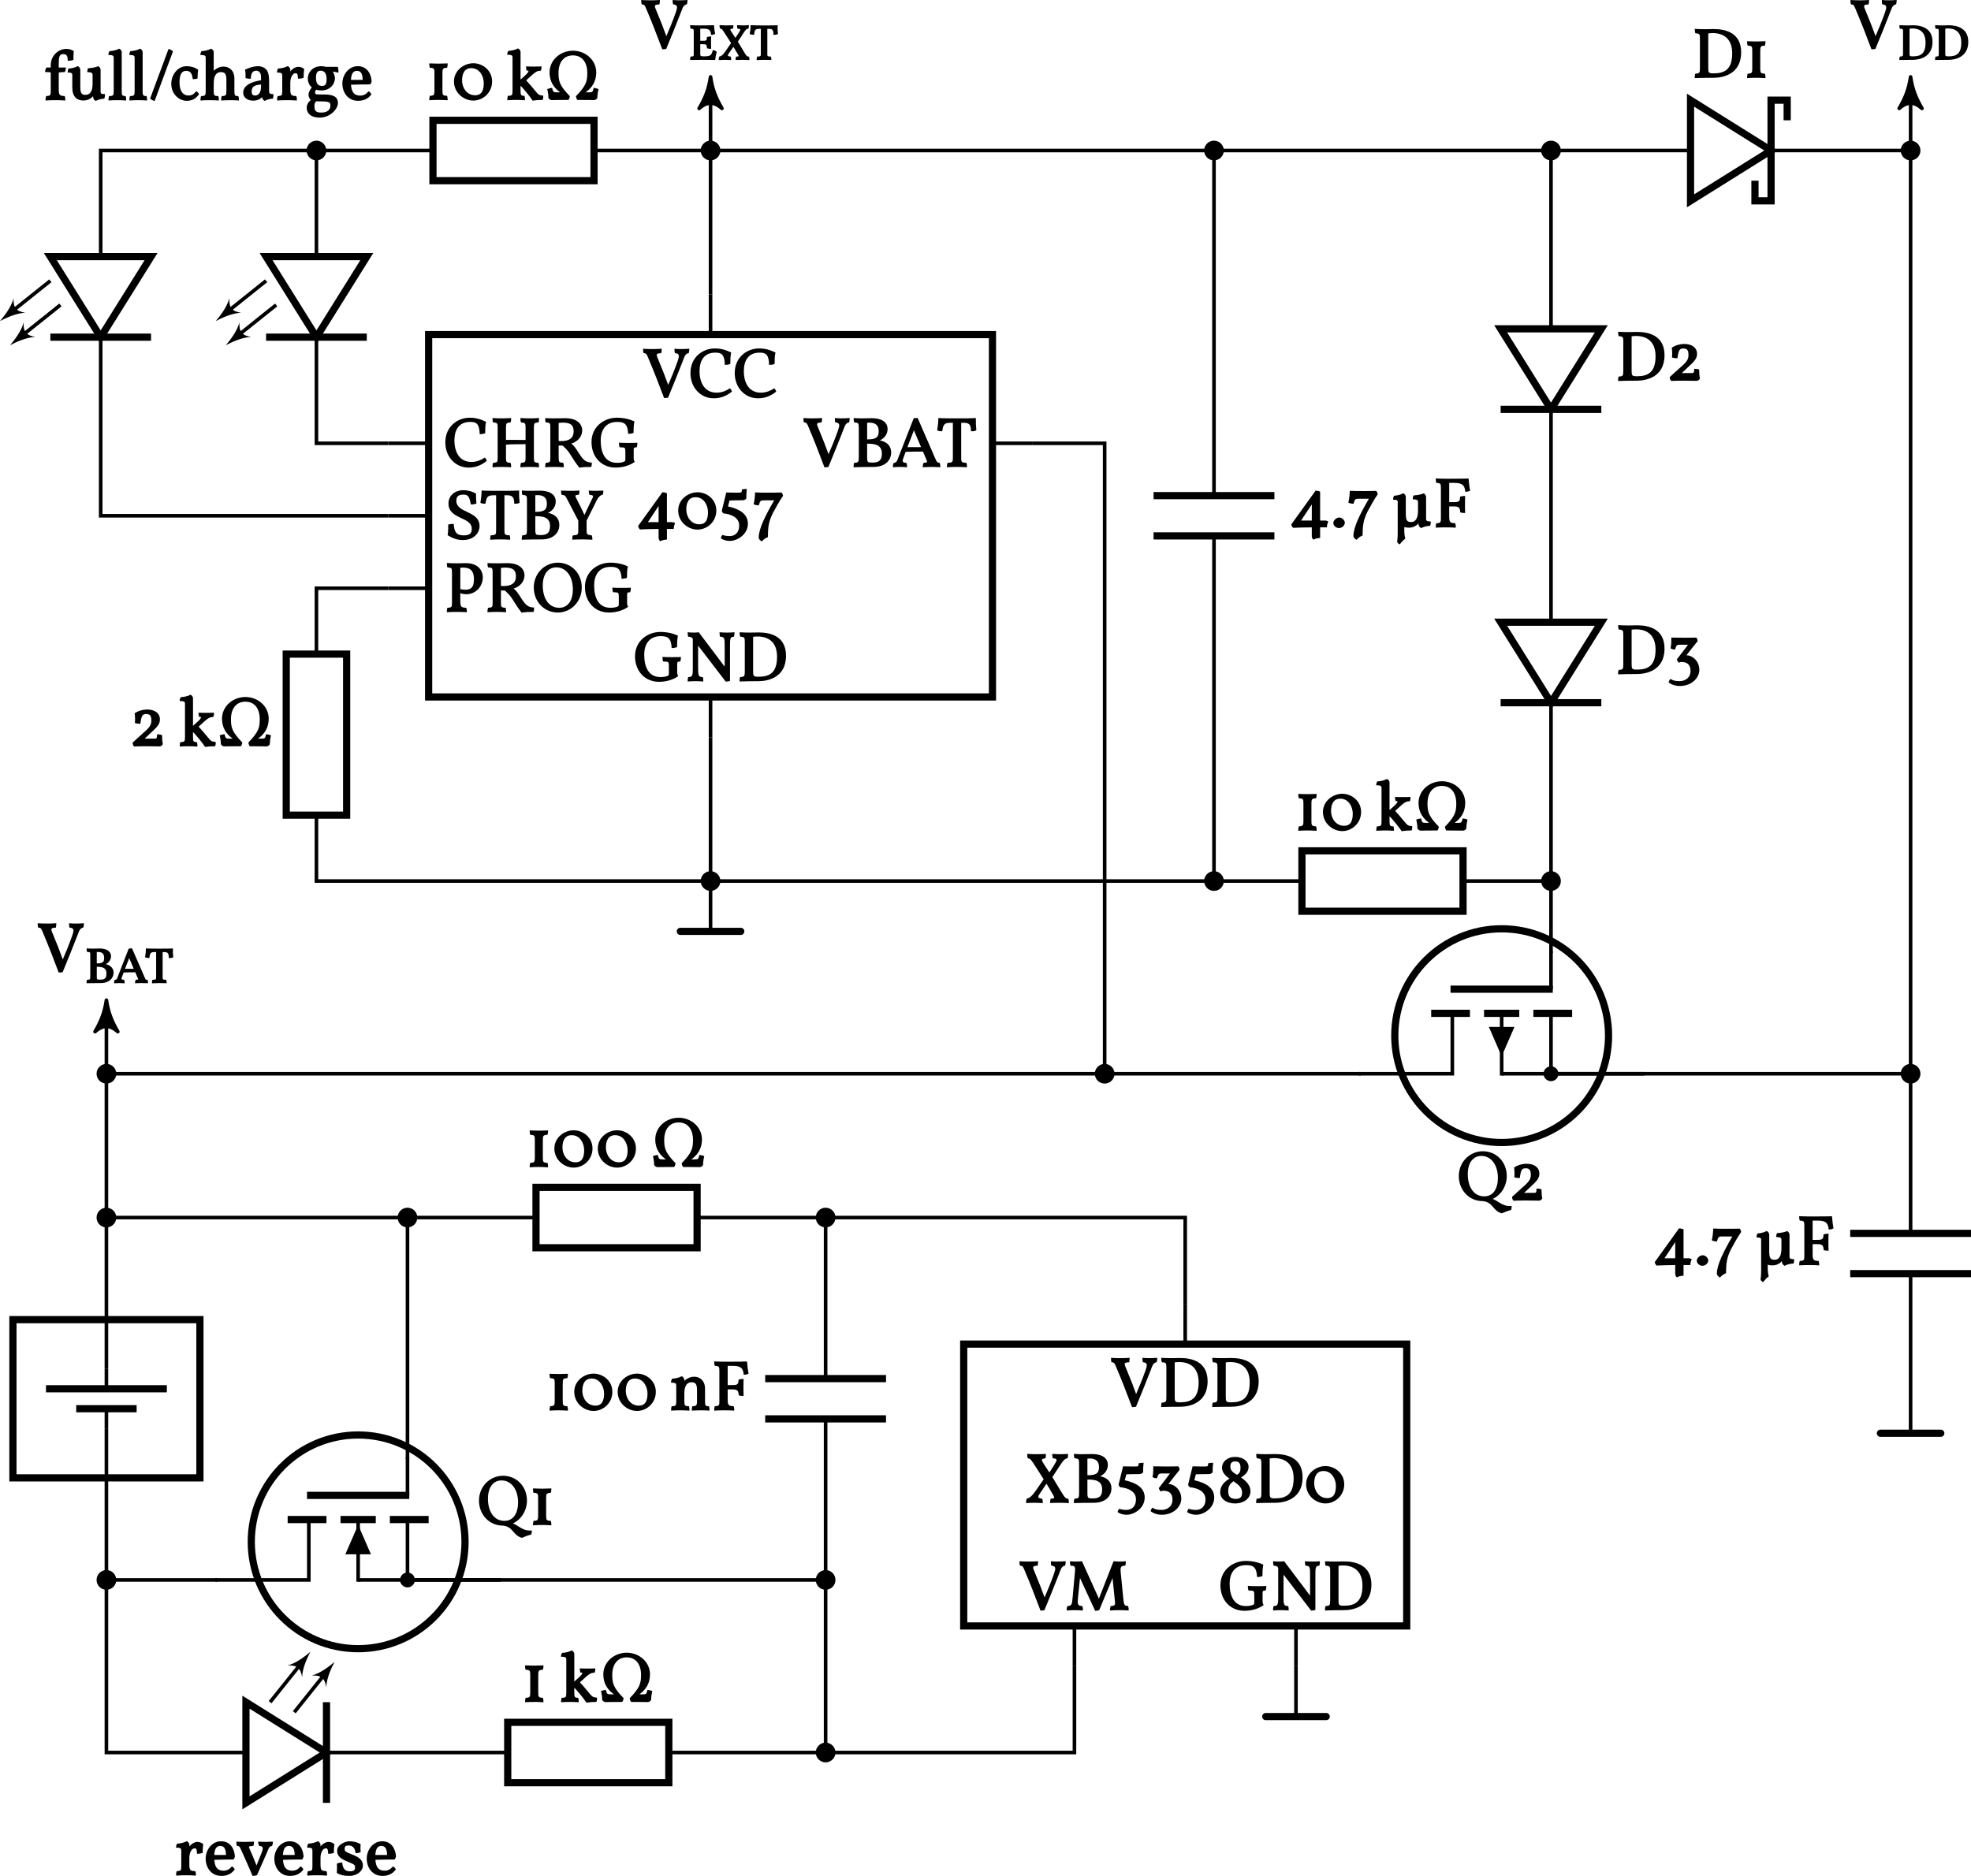 <?xml version="1.0" encoding="UTF-8" standalone="no"?>
<svg
   width="388.434pt"
   height="369.772pt"
   viewBox="0 0 388.434 369.772"
   version="1.1"
   id="svg232"
   sodipodi:docname="schematic_full_en.tikz.pdf"
   xmlns:inkscape="http://www.inkscape.org/namespaces/inkscape"
   xmlns:sodipodi="http://sodipodi.sourceforge.net/DTD/sodipodi-0.dtd"
   xmlns:xlink="http://www.w3.org/1999/xlink"
   xmlns="http://www.w3.org/2000/svg"
   xmlns:svg="http://www.w3.org/2000/svg">
  <sodipodi:namedview
     id="namedview232"
     pagecolor="#ffffff"
     bordercolor="#666666"
     borderopacity="1.0"
     inkscape:showpageshadow="2"
     inkscape:pageopacity="0.0"
     inkscape:pagecheckerboard="0"
     inkscape:deskcolor="#d1d1d1"
     inkscape:document-units="pt" />
  <defs
     id="defs49">
    <g
       id="g49">
      <g
         id="glyph-0-0">
        <path
           d="M 5.016,0.125 C 6.578,0.125 7.953,-0.359 8.812,-1 8.578,-1.406 8.609,-1.609 8.609,-2 v -0.625 c 0,-1.234 -0.062,-1.219 0.594,-1.25 0.125,-0.297 0.141,-0.578 0.141,-0.891 -0.453,0.031 -1.219,0.031 -1.781,0.031 -0.562,0 -1.328,0 -1.859,-0.047 0,0.375 0.031,0.641 0.141,0.906 1.172,0.031 1.125,0 1.125,1.25 v 0.703 c 0,0.703 0.031,0.75 -0.281,0.891 -0.438,0.172 -0.844,0.219 -1.391,0.219 -2.25,0 -3.188,-1.891 -3.188,-4.391 0,-1.984 0.906,-3.672 3.266,-3.672 1.266,0 2.062,0.297 2.141,2.344 0.469,0 0.688,-0.047 1.062,-0.188 0,-0.875 0.031,-1.547 0.172,-2.25 -0.984,-0.469 -2.156,-0.734 -3.484,-0.734 -2.406,0 -4.969,1.703 -4.969,4.797 0,2.969 2,5.031 4.719,5.031 z m 0,0"
           id="path1" />
      </g>
      <g
         id="glyph-0-1">
        <path
           d="m 8.344,-9.578 c -0.375,0 -0.891,-0.016 -1.469,-0.062 0,0.328 0.016,0.438 0.094,0.875 0.906,0 0.922,0.328 0.922,1.828 V -2.375 L 8.188,-2.469 2.781,-9.641 c -0.312,0.047 -0.641,0.062 -0.984,0.062 -0.344,0 -0.75,-0.016 -1.203,-0.062 0,0.312 0.016,0.562 0.109,0.875 0.594,0.047 0.641,0.062 0.906,0.406 v 5.656 c 0,1.562 -0.031,1.891 -0.906,1.891 -0.094,0.297 -0.109,0.5 -0.109,0.875 C 1.109,0.016 1.75,0 2.156,0 c 0.391,0 0.938,0.016 1.516,0.062 0,-0.406 0,-0.578 -0.109,-0.875 -0.859,0 -0.906,-0.328 -0.906,-1.891 V -7.469 L 2.375,-7.375 8.094,0.078 C 8.375,0.078 8.625,0.062 8.938,-0.062 v -6.875 c 0,-1.5 0.047,-1.828 0.781,-1.828 0.094,-0.312 0.109,-0.531 0.109,-0.875 -0.547,0.047 -1.094,0.062 -1.484,0.062 z m 0,0"
           id="path2" />
      </g>
      <g
         id="glyph-0-2">
        <path
           d="m 4.344,-9.609 c -0.547,0 -1.094,0.031 -1.625,0.031 -0.609,0 -1.5,-0.016 -2.109,-0.062 0,0.375 0.016,0.594 0.125,0.875 C 1.578,-8.719 1.625,-8.609 1.625,-7.688 v 5.656 c 0,1.078 -0.047,1.172 -0.906,1.219 -0.109,0.281 -0.125,0.484 -0.125,0.875 C 1.453,0.016 3.328,0 4.344,0 5.891,0 9.75,-0.547 9.75,-5.016 9.75,-8.812 6.781,-9.609 4.344,-9.609 Z m 0,8.734 C 3.312,-0.875 3.266,-1 3.266,-2.031 V -8.734 C 3.328,-8.766 3.797,-8.812 4.125,-8.812 c 2.062,0 3.859,1.016 3.859,4 0,3.125 -1.453,3.938 -3.641,3.938 z m 0,0"
           id="path3" />
      </g>
      <g
         id="glyph-0-3">
        <path
           d="m 7.703,-9.578 c -0.422,0 -0.766,-0.016 -1.344,-0.062 0,0.312 0,0.547 0.094,0.859 0.969,0.109 0.875,0.547 0.531,1.578 -0.625,1.766 -1.312,3.422 -2.047,5.125 H 5.281 C 4.609,-3.938 3.938,-5.672 3.219,-7.375 2.672,-8.625 2.688,-8.703 3.75,-8.766 c 0.062,-0.312 0.094,-0.547 0.094,-0.875 -0.688,0.047 -1.25,0.062 -1.828,0.062 -0.578,0 -1.312,-0.016 -1.844,-0.062 0,0.312 0,0.531 0.094,0.859 0.641,0.078 0.562,0.125 1.141,1.484 0.812,1.906 1.859,4.578 2.906,7.375 0.344,0 0.484,-0.016 0.781,-0.078 1.031,-2.5 2,-4.891 2.922,-7.266 0.344,-0.906 0.453,-1.359 1.156,-1.531 0.094,-0.297 0.109,-0.484 0.109,-0.844 -0.578,0.047 -1.156,0.062 -1.578,0.062 z m 0,0"
           id="path4" />
      </g>
      <g
         id="glyph-0-4">
        <path
           d="M 12.281,-0.828 C 11.625,-0.875 11.578,-1.078 11.438,-2.438 l -0.5,-5.062 c -0.109,-1.094 0.125,-1.266 0.906,-1.266 0.094,-0.328 0.109,-0.516 0.109,-0.875 -0.547,0.047 -0.859,0.062 -1.219,0.062 -0.359,0 -0.75,-0.016 -1.203,-0.062 l -3.047,7.781 h 0.344 L 3.312,-9.641 c -0.453,0.047 -0.797,0.062 -1.156,0.062 -0.344,0 -0.766,-0.016 -1.219,-0.062 0,0.328 0.016,0.578 0.109,0.875 0.891,0 0.969,0.203 0.875,1.188 l -0.438,4.906 C 1.344,-1 1.281,-0.875 0.406,-0.797 0.312,-0.484 0.297,-0.203 0.297,0.062 0.859,0.016 1.453,0 1.859,0 2.266,0 2.891,0.016 3.5,0.062 c 0,-0.266 -0.016,-0.547 -0.109,-0.859 -0.938,-0.078 -1,-0.297 -0.859,-1.75 L 2.984,-6.969 H 2.625 L 5.906,0.125 c 0.344,0 0.516,-0.031 0.812,-0.156 L 9.609,-6.984 H 9.266 L 9.75,-2.266 c 0.125,1.219 0.234,1.375 -0.797,1.469 C 8.859,-0.5 8.828,-0.25 8.828,0.062 9.484,0.016 10.203,0 10.688,0 c 0.5,0 1.234,0.016 1.828,0.062 0,-0.328 -0.016,-0.562 -0.109,-0.875 z m 0,0"
           id="path5" />
      </g>
      <g
         id="glyph-0-5">
        <path
           d="M 8.562,-0.812 C 8.125,-0.875 7.938,-1.109 7.172,-2.391 c -0.562,-0.922 -1.125,-1.844 -1.625,-2.672 l 1.406,-2.141 C 7.766,-8.469 8,-8.656 8.562,-8.797 c 0.078,-0.297 0.078,-0.5 0.078,-0.844 -0.516,0.047 -1.109,0.062 -1.531,0.062 -0.406,0 -0.953,-0.016 -1.578,-0.062 0,0.312 0.016,0.547 0.094,0.859 0.984,0.125 0.969,0.234 0.234,1.422 L 4.969,-5.969 c -0.25,-0.391 -0.625,-0.969 -1.016,-1.547 -0.672,-1.031 -0.656,-1.109 0.25,-1.266 0.062,-0.312 0.078,-0.516 0.078,-0.844 -0.594,0.031 -1.297,0.047 -1.828,0.047 -0.531,0 -1.203,-0.016 -1.859,-0.062 0,0.359 0.016,0.547 0.125,0.875 0.578,0.094 0.531,0.141 1.516,1.625 0.578,0.875 1.125,1.734 1.609,2.5 l -1.688,2.438 C 1.469,-1.266 1.078,-0.953 0.5,-0.812 0.391,-0.516 0.375,-0.234 0.375,0.062 0.922,0.016 1.469,0 1.984,0 2.5,0 3.031,0.016 3.672,0.062 3.672,-0.266 3.656,-0.484 3.562,-0.781 2.516,-0.984 2.609,-1.125 3.312,-2.156 l 1.078,-1.609 c 0.281,0.469 0.688,1.109 1.047,1.75 0.703,1.188 0.609,1.141 -0.234,1.219 -0.078,0.312 -0.094,0.531 -0.094,0.844 C 5.703,0.016 6.391,0 6.953,0 7.531,0 8.234,0.016 8.812,0.062 c 0,-0.359 -0.031,-0.578 -0.125,-0.859 z m 0,0"
           id="path6" />
      </g>
      <g
         id="glyph-0-6">
        <path
           d="m 5.125,-5.062 c 1.234,-0.172 2.172,-1.203 2.172,-2.391 0,-1.609 -1.516,-2.156 -3.109,-2.156 -0.641,0 -1.312,0.031 -1.969,0.031 -0.5,0 -1.062,-0.016 -1.609,-0.062 0,0.375 0.016,0.594 0.125,0.875 C 1.578,-8.719 1.625,-8.609 1.625,-7.688 v 5.656 c 0,1.078 -0.047,1.172 -0.906,1.219 -0.109,0.281 -0.125,0.484 -0.125,0.875 C 1.453,0.016 3.5,0 4.516,0 6.859,0 8,-1.344 8,-2.844 8,-4.547 6.578,-5.234 5.125,-5.312 Z m 0.422,-1.984 c 0,0.906 -0.234,1.609 -2.016,1.609 H 3.266 v -3.266 c 0.047,-0.016 0.203,-0.031 0.406,-0.031 0.906,0 1.875,0.266 1.875,1.688 z M 4.375,-0.859 c -1.031,0 -1.109,-0.031 -1.109,-1.172 v -2.547 h 0.156 c 1.344,0 2.75,0.203 2.75,1.938 0,1.188 -0.438,1.781 -1.797,1.781 z m 0,0"
           id="path7" />
      </g>
      <g
         id="glyph-0-7">
        <path
           d="m 1.672,-7.047 -0.844,3.438 c 0,0.156 0.141,0.422 0.344,0.547 C 2.688,-2.922 4.25,-2.25 4.25,-0.672 4.25,0.688 3.453,1.406 2.359,1.406 1.812,1.406 1.234,1.297 0.938,1.172 0.766,1.391 0.641,1.641 0.641,1.828 1,2.141 1.719,2.359 2.406,2.359 c 1.484,0 3.562,-1.281 3.562,-3.406 0,-1.938 -1.734,-2.922 -3.922,-3.391 L 2.344,-5.609 c 0.234,-0.031 1.922,-0.047 2.516,-0.047 0.359,0 0.656,-0.125 0.797,-0.359 0,-0.656 0.016,-1.234 0.094,-1.875 -0.391,0 -0.641,0.016 -0.984,0.125 0,0.469 0,0.609 -0.531,0.609 -0.797,0 -1.422,0 -2.531,-0.031 z m 0,0"
           id="path8" />
      </g>
      <g
         id="glyph-0-8">
        <path
           d="m 2.703,2.359 c 2.281,0 3.844,-1.562 3.844,-3.172 0,-1.828 -1.5,-2.938 -2.547,-2.875 C 4.734,-4.641 5.547,-5.672 6.203,-6.469 6.219,-6.719 6.125,-7.016 5.938,-7.188 5.375,-7.172 4.766,-7.156 3.625,-7.156 c -1.172,0 -1.953,-0.016 -2.594,-0.031 0,0.797 0,1.391 -0.156,2.109 0.219,0.172 0.562,0.25 0.875,0.25 C 2.062,-5.781 2.109,-5.781 2.922,-5.781 H 4.312 C 4,-5.328 3.266,-4.375 2.125,-2.906 c 0,0.156 0.156,0.453 0.391,0.688 C 2.781,-2.375 2.844,-2.375 2.984,-2.375 c 1.344,0 1.828,0.688 1.828,1.75 0,1.438 -1.125,2.031 -2.188,2.031 -0.922,0 -1.406,-0.188 -1.766,-0.453 C 0.625,1.219 0.516,1.469 0.516,1.656 c 0.453,0.391 1.281,0.703 2.188,0.703 z m 0,0"
           id="path9" />
      </g>
      <g
         id="glyph-0-9">
        <path
           d="m 4.453,-4.906 c 0.797,-0.438 1.656,-1.109 1.656,-2.156 0,-1.141 -1.141,-1.984 -2.672,-1.984 -1.469,0 -2.562,0.922 -2.562,2.141 0,0.844 0.578,1.547 1.484,2.141 -1.094,0.641 -1.844,1.453 -1.844,2.703 0,1.266 1.219,2.188 2.906,2.188 1.781,0 3.062,-1 3.062,-2.406 0,-1.141 -0.797,-1.984 -1.875,-2.719 z M 2.516,-7.188 C 2.531,-7.859 2.812,-8.156 3.5,-8.156 c 0.734,0 1.016,0.406 1.016,1.266 0,0.734 -0.172,1.062 -0.688,1.375 C 3.891,-5.469 3.812,-5.5 3.766,-5.547 2.797,-6.125 2.516,-6.469 2.516,-7.188 Z m 1.078,6.422 c -1.016,0 -1.5,-0.453 -1.5,-1.406 0,-1.062 0.234,-1.484 1.031,-2.078 1.109,0.75 1.703,1.297 1.703,2.25 0,0.844 -0.359,1.234 -1.234,1.234 z m 0,0"
           id="path10" />
      </g>
      <g
         id="glyph-0-10">
        <path
           d="m 7.891,-3.641 c 0,-2.219 -1.906,-3.594 -3.703,-3.594 -1.797,0 -3.812,1.375 -3.812,3.594 0,2.219 1.906,3.766 3.812,3.766 1.891,0 3.703,-1.547 3.703,-3.766 z m -5.922,-0.188 c 0,-1.422 0.531,-2.438 1.828,-2.438 1.688,0 2.453,1.688 2.453,2.938 0,1.359 -0.359,2.406 -1.703,2.406 -1.703,0 -2.578,-1.547 -2.578,-2.906 z m 0,0"
           id="path11" />
      </g>
      <g
         id="glyph-0-11">
        <path
           d="m 3.453,-1.875 v -3.391 c 0,-0.891 0.062,-1.031 0.922,-1.078 C 4.453,-6.625 4.484,-6.828 4.484,-7.203 3.875,-7.172 3.25,-7.156 2.672,-7.156 c -0.438,0 -1.203,-0.016 -1.812,-0.047 0,0.359 0.016,0.578 0.094,0.859 0.906,0.047 0.922,0.188 0.922,1.078 V -1.875 c 0,0.906 -0.078,1.031 -0.906,1.062 C 0.875,-0.484 0.859,-0.281 0.859,0.062 1.531,0.016 2.172,0 2.672,0 3.016,0 3.781,0.016 4.484,0.062 4.484,-0.281 4.469,-0.484 4.375,-0.812 3.516,-0.844 3.453,-0.969 3.453,-1.875 Z m 0,0"
           id="path12" />
      </g>
      <g
         id="glyph-0-12">
        <path
           d="m 7.656,-0.812 c -0.547,0 -0.641,-0.109 -0.641,-1.062 V -4.25 c 0,-1.672 -1.094,-2.375 -2.141,-2.375 -0.969,0 -1.812,0.609 -2.125,1.031 -0.109,0.156 -0.141,0.266 -0.203,0.359 l 0.297,0.094 c 0.078,-0.312 0.094,-0.594 0.094,-0.812 0,-0.406 -0.312,-0.688 -0.5,-0.766 -0.516,0.281 -1.25,0.453 -1.922,0.484 C 0.406,-6.031 0.312,-5.781 0.312,-5.453 1.406,-5.438 1.344,-5.25 1.344,-4.609 V -1.875 c 0,0.922 -0.047,1.062 -0.891,1.062 -0.109,0.281 -0.125,0.484 -0.125,0.875 C 0.906,0.016 1.578,0 2.156,0 c 0.562,0 1.25,0.031 1.797,0.062 0,-0.391 -0.016,-0.578 -0.109,-0.875 C 3,-0.812 2.938,-0.953 2.938,-1.875 v -1.469 c 0,-1.688 0.672,-2.188 1.391,-2.188 0.75,0 1.109,0.266 1.109,1.562 V -1.875 c 0,0.922 -0.125,1.062 -0.906,1.062 -0.109,0.281 -0.125,0.484 -0.125,0.875 C 5.016,0.031 5.672,0 6.234,0 c 0.562,0 1.094,0.016 1.656,0.062 0,-0.391 0,-0.578 -0.109,-0.875 z m 0,0"
           id="path13" />
      </g>
      <g
         id="glyph-0-13">
        <path
           d="m 4.312,-8.766 c 1.781,0 2.016,0.766 2.094,1.75 0.422,0 0.75,-0.062 0.969,-0.25 -0.156,-0.625 -0.25,-1.594 -0.312,-2.359 -0.609,0.016 -1.844,0.047 -3.984,0.047 -0.672,0 -1.703,-0.016 -2.484,-0.062 0,0.406 0.016,0.594 0.125,0.875 0.859,0.047 0.891,0.156 0.891,1.078 v 5.812 c 0,0.922 -0.031,1.016 -0.891,1.062 -0.109,0.281 -0.125,0.484 -0.125,0.875 C 1.125,0.016 2,0 2.641,0 c 0.656,0 1.312,0.016 1.906,0.062 0,-0.391 -0.016,-0.594 -0.125,-0.875 C 3.453,-0.859 3.25,-0.953 3.25,-2.156 V -4.125 h 0.781 c 1.141,0 1.312,0.156 1.406,1.188 0.359,0.094 0.547,0.109 0.953,0.109 -0.031,-0.594 -0.031,-1.234 -0.031,-1.719 0,-0.484 0,-1.031 0.031,-1.641 -0.406,0 -0.594,0.031 -1,0.141 C 5.375,-5.062 5.172,-4.969 4.031,-4.969 H 3.25 v -3.797 z m 0,0"
           id="path14" />
      </g>
      <g
         id="glyph-0-14">
        <path
           d="M 6.656,-0.172 C 8.438,-0.828 9.75,-2.688 9.75,-4.812 c 0,-2.828 -2.094,-4.891 -4.719,-4.891 -2.547,0 -4.734,2.078 -4.734,4.891 0,2.75 2,4.938 4.734,4.938 2.062,0.219 1.938,1.953 3.734,2.406 C 9.469,2.219 9.938,2.062 10.609,1.859 10.688,1.594 10.719,1.391 10.719,1.078 c -1.906,0.188 -2.5,-1.016 -4.062,-1.5 z M 2.062,-5.188 c 0,-2.234 1.047,-3.594 2.672,-3.594 C 6.719,-8.781 8,-6.938 8,-4.453 8,-2.344 7.094,-0.812 5.312,-0.812 c -2.203,0 -3.25,-2.047 -3.25,-4.375 z m 0,0"
           id="path15" />
      </g>
      <g
         id="glyph-0-15">
        <path
           d="m 4.547,-6.578 c -0.719,0 -1.391,0.531 -1.797,1.156 -0.109,0.172 -0.234,0.5 -0.344,0.812 H 2.75 c 0.094,-0.406 0.188,-0.828 0.188,-1.344 0,-0.406 -0.312,-0.688 -0.5,-0.766 -0.516,0.281 -1.25,0.453 -1.922,0.484 C 0.406,-6.031 0.312,-5.781 0.312,-5.453 1.406,-5.438 1.344,-5.25 1.344,-4.609 V -1.875 c 0,0.922 -0.031,1.016 -0.891,1.062 -0.109,0.281 -0.125,0.484 -0.125,0.875 C 0.875,0.016 1.688,0 2.328,0 c 0.656,0 1.312,0.016 1.906,0.062 0,-0.391 -0.016,-0.594 -0.125,-0.875 C 3.125,-0.859 2.938,-0.953 2.938,-2.156 v -1.312 c 0,-1.078 0.516,-1.844 1,-1.844 0.359,0 0.453,0.078 0.516,1.078 0.469,0 0.781,-0.062 1.109,-0.172 0,-0.562 0.031,-1.25 0.109,-1.75 -0.359,-0.266 -0.75,-0.422 -1.125,-0.422 z m 0,0"
           id="path16" />
      </g>
      <g
         id="glyph-0-16">
        <path
           d="m 5.469,-1.672 c -0.453,0.531 -0.953,0.766 -1.562,0.766 -1.438,0 -1.75,-1.031 -1.828,-2.141 1.266,-0.062 3.125,-0.062 3.781,-0.062 0.125,-0.156 0.25,-0.406 0.281,-0.594 -0.109,-1.578 -0.938,-3 -2.734,-3 -1.766,0 -3.031,1.656 -3.031,3.422 0,1.812 1.141,3.406 3.094,3.406 1.016,0 1.938,-0.344 2.625,-1.25 C 6.062,-1.297 5.859,-1.578 5.547,-1.766 Z M 3.281,-5.781 C 4.078,-5.781 4.375,-5.078 4.375,-4 H 2.062 c 0.094,-1.453 0.578,-1.781 1.219,-1.781 z m 0,0"
           id="path17" />
      </g>
      <g
         id="glyph-0-17">
        <path
           d="m 5.781,-6.578 c -0.422,0 -0.922,-0.016 -1.453,-0.047 0,0.344 0.109,0.641 0.219,0.844 0.812,0.062 0.859,0.328 0.391,1.516 L 3.828,-1.5 h 0.344 C 3.719,-2.703 2.984,-4.453 2.75,-4.969 2.391,-5.703 2.328,-5.719 3.375,-5.781 3.469,-6.078 3.516,-6.266 3.516,-6.625 2.906,-6.594 2.234,-6.578 1.656,-6.578 c -0.578,0 -1.062,-0.016 -1.625,-0.047 0,0.406 0.016,0.5 0.125,0.844 0.5,0.062 0.453,0.031 0.812,0.766 0.266,0.594 1.844,4.109 2.25,5.141 0.344,0 0.703,-0.062 0.891,-0.172 L 6.016,-4.375 C 6.469,-5.469 6.484,-5.672 7.062,-5.781 7.141,-5.953 7.234,-6.234 7.234,-6.625 c -0.5,0.031 -1.016,0.047 -1.453,0.047 z m 0,0"
           id="path18" />
      </g>
      <g
         id="glyph-0-18">
        <path
           d="m 5.078,-4.641 c -0.062,-0.484 -0.047,-1 -0.016,-1.5 -0.625,-0.344 -1.328,-0.562 -2.156,-0.562 -0.922,0 -2.469,0.688 -2.469,1.859 0,1.125 0.734,1.625 2.219,2.219 1.234,0.5 1.312,0.609 1.312,1.094 0,0.516 -0.266,0.75 -1,0.75 -0.953,0 -1.391,-0.438 -1.531,-1.734 -0.438,0 -0.844,0.094 -1.047,0.234 0.031,0.5 0.031,1.344 -0.016,1.828 0.672,0.375 1.344,0.578 2.453,0.578 1.438,0 2.688,-0.891 2.688,-2.062 0,-0.984 -0.641,-1.594 -2.125,-2.156 C 1.922,-4.672 1.922,-4.766 1.922,-5.234 1.922,-5.688 2.125,-5.875 2.688,-5.875 c 0.891,0 1.312,0.641 1.375,1.516 0.438,0 0.781,-0.078 1.016,-0.234 z m 0,0"
           id="path19" />
      </g>
      <g
         id="glyph-0-19">
        <path
           d="M 5.906,-1.688 C 5.078,-2.703 4.5,-3.359 4.031,-3.859 l 1.203,-1.094 c 0.688,-0.609 1.031,-0.797 1.688,-0.812 0.125,-0.281 0.141,-0.516 0.141,-0.844 -0.656,0.031 -1.156,0.031 -1.453,0.031 -0.375,0 -0.844,0 -1.609,-0.031 0,0.359 0.031,0.531 0.125,0.828 0.375,0 0.359,-0.047 0.359,0.109 0,0.188 -0.203,0.438 -0.828,1 l -0.734,0.656 v -5.438 c 0,-0.344 -0.297,-0.641 -0.531,-0.703 -0.391,0.281 -1.375,0.484 -1.875,0.484 -0.125,0.188 -0.219,0.438 -0.219,0.766 1.125,0 1.047,0.203 1.047,0.859 V -1.875 c 0,0.922 -0.047,1.062 -0.922,1.062 C 0.328,-0.5 0.312,-0.266 0.312,0.062 0.953,0.016 1.562,0 2.078,0 c 0.531,0 1.078,0.016 1.719,0.062 0,-0.266 0,-0.547 -0.109,-0.875 -0.703,0 -0.766,-0.141 -0.766,-1.062 V -3.219 L 2.625,-3.125 C 3.578,-2.156 4.719,-0.766 5.312,0.141 6.016,0.031 6.5,0 7.281,0 7.391,-0.281 7.406,-0.453 7.406,-0.844 6.594,-0.906 6.469,-1 5.906,-1.688 Z m 0,0"
           id="path20" />
      </g>
      <g
         id="glyph-0-20">
        <path
           d="M 9.781,-2.219 C 9.625,-1.547 9.562,-1.5 8.891,-1.5 H 7.781 l 0.109,0.234 c 1.625,-1.016 2.438,-2.406 2.438,-4.156 0,-2.453 -2.125,-4.281 -4.594,-4.281 -2.469,0 -4.609,1.828 -4.609,4.281 0,1.75 0.812,3.141 2.438,4.156 L 3.672,-1.5 H 2.578 C 1.906,-1.5 1.828,-1.547 1.625,-2.375 1.25,-2.328 1.031,-2.281 0.672,-2.141 0.812,-1.578 0.906,-0.875 0.906,-0.391 0.984,-0.219 1.297,0.031 1.531,0.031 2,0.031 2.875,0 4.859,0 c 0.125,-0.172 0.25,-0.5 0.266,-0.734 -1.984,-2.062 -2.234,-2.891 -2.234,-4.594 0,-2.125 1.062,-3.453 2.844,-3.453 1.781,0 2.828,1.328 2.828,3.453 0,1.703 -0.25,2.531 -2.234,4.594 C 6.344,-0.5 6.469,-0.172 6.594,0 c 1.984,0 2.875,0.031 3.344,0.031 0.234,0 0.531,-0.25 0.609,-0.422 0,-0.484 0.094,-1.188 0.234,-1.75 C 10.438,-2.281 10.219,-2.328 9.828,-2.375 Z m 0,0"
           id="path21" />
      </g>
      <g
         id="glyph-0-21">
        <path
           d="m 4.391,-9.609 c -0.344,0 -1.359,0.031 -1.75,0.031 -0.438,0 -1.156,0 -2.047,-0.062 0,0.406 0.016,0.594 0.125,0.875 0.859,0.047 0.891,0.156 0.891,1.078 v 5.812 c 0,0.922 -0.031,1.016 -0.891,1.062 -0.109,0.281 -0.125,0.484 -0.125,0.875 C 1.125,0.016 2,0 2.641,0 c 0.656,0 1.312,0.016 1.906,0.062 0,-0.391 -0.016,-0.594 -0.125,-0.875 C 3.453,-0.859 3.25,-0.953 3.25,-2.156 V -8.688 c 0.172,-0.031 0.359,-0.047 0.547,-0.047 1.641,0 2.141,0.859 2.141,2.344 0,1.734 -0.75,2.016 -1.766,2.016 -0.266,0 -0.5,-0.031 -0.844,-0.125 -0.109,0.359 -0.109,0.547 -0.062,0.812 0.406,0.141 0.75,0.203 1.125,0.203 2.094,0 3.297,-1.719 3.297,-3.312 0,-1.422 -1,-2.812 -3.297,-2.812 z m 0,0"
           id="path22" />
      </g>
      <g
         id="glyph-0-22">
        <path
           d="m 7.344,-2.547 c -0.75,-1.203 -1.062,-1.625 -1.594,-2.062 1.125,-0.312 2.141,-1.297 2.141,-2.578 0,-1.281 -1,-2.422 -3.359,-2.422 -0.391,0 -1.375,0.031 -2.156,0.031 -0.562,0 -1.328,-0.016 -1.781,-0.047 0,0.375 0.016,0.562 0.109,0.859 0.875,0 0.906,0.156 0.906,1.078 v 5.812 c 0,0.922 -0.031,1.016 -0.906,1.062 C 0.609,-0.5 0.594,-0.281 0.594,0.062 1.188,0.016 1.938,0 2.422,0 2.781,0 3.5,0 4.266,0.062 c 0,-0.344 0,-0.578 -0.109,-0.875 C 3.312,-0.859 3.25,-0.953 3.25,-1.875 v -2.344 c 0.141,0 0.453,0 0.766,0 0.922,0.797 1.297,1.359 1.797,2.172 0.562,0.906 0.906,1.406 1.5,2.188 C 8.078,0.016 8.875,0 9.688,0 9.781,-0.312 9.781,-0.5 9.781,-0.859 8.578,-0.891 8.109,-1.391 7.344,-2.547 Z M 3.688,-5.094 c -0.203,0 -0.375,-0.016 -0.438,-0.031 v -3.531 c 0.172,-0.047 0.453,-0.078 0.859,-0.078 1.656,0 2.094,0.625 2.094,1.719 0,1.438 -1,1.922 -2.516,1.922 z m 0,0"
           id="path23" />
      </g>
      <g
         id="glyph-0-23">
        <path
           d="m 5.031,0.125 c 2.672,0 4.719,-2.219 4.719,-4.938 0,-2.828 -2.094,-4.891 -4.719,-4.891 -2.547,0 -4.734,2.078 -4.734,4.891 0,2.75 2,4.938 4.734,4.938 z M 5.312,-0.812 c -2.203,0 -3.25,-2.047 -3.25,-4.375 0,-2.234 1.047,-3.594 2.672,-3.594 C 6.719,-8.781 8,-6.938 8,-4.453 8,-2.344 7.094,-0.812 5.312,-0.812 Z m 0,0"
           id="path24" />
      </g>
      <g
         id="glyph-0-24">
        <path
           d="m 3.734,0.125 c 2.188,0 3.312,-1.391 3.312,-2.766 0,-3.031 -4.578,-2.516 -4.578,-4.953 0,-0.875 0.406,-1.234 1.391,-1.234 0.828,0 1.172,0.234 1.469,1.938 0.406,0 0.719,-0.047 1.109,-0.188 C 6.359,-7.641 6.344,-8.422 6.344,-9.031 5.797,-9.375 4.828,-9.703 3.875,-9.703 c -1.719,0 -2.953,1.078 -2.953,2.625 0,3.188 4.594,2.547 4.594,4.984 0,0.797 -0.312,1.297 -1.594,1.297 -1.469,0 -1.875,-0.719 -1.969,-2.266 -0.375,0 -0.688,0.031 -1.078,0.125 0,0.609 0,1.359 -0.125,2.109 C 1.688,-0.25 2.594,0.125 3.734,0.125 Z m 0,0"
           id="path25" />
      </g>
      <g
         id="glyph-0-25">
        <path
           d="m 7.625,-9.625 c -0.766,0.047 -2.156,0.047 -3.547,0.047 -1.391,0 -2.734,0 -3.688,-0.062 0,0.797 -0.094,1.594 -0.234,2.422 0.234,0.141 0.641,0.188 0.984,0.188 0.219,-1.125 0.25,-1.672 1.594,-1.672 H 3.25 V -1.875 c 0,0.922 -0.031,1.016 -1.047,1.062 -0.109,0.281 -0.125,0.484 -0.125,0.875 C 2.766,0.016 3.484,0 4.062,0 c 0.578,0 1.219,0.016 1.969,0.062 0,-0.391 -0.016,-0.594 -0.125,-0.875 -1,-0.047 -1.016,-0.141 -1.016,-1.062 v -6.828 h 0.562 c 1.078,0 1.359,0.469 1.375,1.672 C 7.297,-7.016 7.625,-7.078 7.875,-7.219 7.781,-8.156 7.766,-8.812 7.781,-9.641 Z m 0,0"
           id="path26" />
      </g>
      <g
         id="glyph-0-26">
        <path
           d="m 7.156,-9.578 c -0.422,0 -1.031,0 -1.531,-0.047 0,0.359 0.047,0.531 0.141,0.828 0.859,0.125 0.875,0.141 0.375,1.109 -0.406,0.828 -0.969,1.984 -1.531,3.234 h 0.344 C 4.391,-5.688 3.766,-6.969 3.281,-7.891 2.859,-8.688 2.844,-8.734 3.672,-8.812 c 0.109,-0.312 0.125,-0.453 0.125,-0.812 -0.594,0.047 -1.5,0.047 -2.016,0.047 -0.531,0 -1.047,-0.016 -1.609,-0.047 0,0.344 0,0.516 0.125,0.844 C 0.938,-8.75 1.031,-8.562 1.328,-8 L 3.562,-3.703 V -2.188 c 0,1.297 0.047,1.297 -1.062,1.391 -0.109,0.281 -0.125,0.5 -0.125,0.844 C 2.938,0.016 3.812,0 4.422,0 4.938,0 5.562,0.031 6.344,0.062 c 0,-0.359 -0.031,-0.578 -0.125,-0.859 C 5.156,-0.938 5.203,-0.906 5.203,-2.375 V -3.703 L 7.062,-7.438 7,-7.344 c 0.469,-0.938 0.781,-1.328 1.422,-1.5 C 8.484,-9.125 8.5,-9.281 8.5,-9.625 8.016,-9.594 7.562,-9.578 7.156,-9.578 Z m 0,0"
           id="path27" />
      </g>
      <g
         id="glyph-0-27">
        <path
           d="m 4.859,0.125 c 1.391,0 2.469,-0.422 3.609,-1.312 0,-0.156 -0.188,-0.469 -0.391,-0.656 -0.906,0.594 -1.75,0.859 -2.641,0.859 -2.203,0 -3.344,-1.766 -3.344,-4.234 0,-1.938 0.766,-3.656 3.109,-3.656 1.203,0 1.812,0.328 1.875,2.406 0.469,0 0.688,-0.016 1.078,-0.188 0,-0.812 0.016,-1.547 0.172,-2.25 C 7.125,-9.469 6.25,-9.703 5.078,-9.703 2.75,-9.703 0.297,-8 0.297,-4.844 c 0,2.859 2,4.969 4.562,4.969 z m 0,0"
           id="path28" />
      </g>
      <g
         id="glyph-0-28">
        <path
           d="m 8.75,-1.875 v -5.812 c 0,-0.922 0.062,-1.031 0.891,-1.078 0.109,-0.281 0.125,-0.469 0.125,-0.875 -0.719,0.047 -1.234,0.062 -1.828,0.062 -0.594,0 -1.156,-0.016 -1.844,-0.062 0,0.406 0.016,0.594 0.125,0.875 0.844,0.047 0.891,0.156 0.891,1.078 v 2.359 H 3.25 V -7.688 c 0,-0.922 0.062,-1.031 0.891,-1.078 0.125,-0.281 0.125,-0.469 0.125,-0.875 -0.703,0.047 -1.234,0.062 -1.828,0.062 -0.594,0 -1.156,-0.016 -1.844,-0.062 0,0.406 0.016,0.594 0.125,0.875 0.859,0.047 0.891,0.156 0.891,1.078 v 5.812 c 0,0.922 -0.031,1.016 -0.891,1.062 -0.109,0.281 -0.125,0.484 -0.125,0.875 C 1.234,0.016 1.906,0 2.438,0 c 0.547,0 1.125,0.016 1.828,0.062 0,-0.391 0,-0.594 -0.125,-0.875 C 3.312,-0.859 3.25,-0.953 3.25,-1.875 v -2.516 c 0.891,-0.094 3,-0.094 3.859,-0.094 V -1.875 c 0,0.922 -0.047,1.016 -0.891,1.062 -0.109,0.281 -0.125,0.484 -0.125,0.875 C 6.734,0.016 7.406,0 7.938,0 c 0.531,0 1.109,0.016 1.828,0.062 0,-0.391 -0.016,-0.594 -0.125,-0.875 C 8.812,-0.859 8.75,-0.953 8.75,-1.875 Z m 0,0"
           id="path29" />
      </g>
      <g
         id="glyph-0-29">
        <path
           d="M 9.281,-0.812 C 8.844,-0.875 8.828,-0.969 8.375,-2 L 5.047,-9.656 c -0.328,0 -0.469,0.016 -0.781,0.078 L 1.359,-2.156 C 0.938,-1.062 0.938,-0.891 0.297,-0.766 0.188,-0.5 0.172,-0.266 0.172,0.062 0.609,0.031 1.031,0 1.484,0 c 0.453,0 1,0.016 1.484,0.062 0,-0.359 -0.031,-0.578 -0.156,-0.875 C 1.938,-0.875 1.953,-1.062 2.375,-2.156 L 2.688,-2.984 C 3.672,-3.016 5.062,-3.031 6.094,-3.031 L 6.641,-1.75 C 7,-0.906 7.078,-0.891 6.219,-0.797 6.125,-0.609 6.047,-0.297 6.047,0.062 6.5,0.031 7.344,0 7.781,0 c 0.453,0 1.297,0.031 1.734,0.062 0,-0.359 0,-0.5 -0.109,-0.859 z M 2.984,-3.781 3.938,-6.25 C 4.094,-6.656 4.266,-7.078 4.469,-7.734 H 4.125 c 0.219,0.641 0.375,0.969 0.609,1.5 L 5.719,-3.906 H 3.047 Z m 0,0"
           id="path30" />
      </g>
      <g
         id="glyph-0-30">
        <path
           d="M 7.656,-1.188 C 7.562,-1.266 7.328,-1.344 7.141,-1.344 h -1.031 v -5.688 C 5.906,-7.141 5.547,-7.234 5.219,-7.234 L 0.438,-0.594 c 0,0.234 0.203,0.531 0.344,0.688 C 2.047,0.047 3.141,0 4.547,0 H 4.469 v 1.781 c 0,0.188 0.094,0.438 0.328,0.656 C 4.969,2.281 5.594,2.094 6.109,2.094 V 0 h 1.344 c 0,-0.391 0.078,-0.75 0.266,-1.125 z M 2.203,-1.109 4.75,-4.953 4.469,-5.047 V -1.344 H 2.359 Z m 0,0"
           id="path31" />
      </g>
      <g
         id="glyph-0-31">
        <path
           d="M 2.156,2.391 C 2.359,2.156 2.625,1.875 3.281,1.594 c 0,-2 0.141,-3.062 1.016,-4.797 0.531,-1 1.219,-2.234 1.953,-3.312 C 6.25,-6.75 6.125,-7 5.953,-7.188 5.078,-7.156 4.344,-7.156 3.375,-7.156 c -1.094,0 -1.734,0 -2.625,-0.047 -0.031,0.938 -0.109,1.547 -0.281,2.312 0.25,0.156 0.609,0.234 1.016,0.234 C 1.75,-5.625 1.844,-5.641 2.625,-5.641 H 4.516 C 2.781,-2.656 1.469,-0.047 1.469,1.688 c 0,0.328 0.328,0.641 0.641,0.766 z m 0,0"
           id="path32" />
      </g>
      <g
         id="glyph-0-32">
        <path
           d="M 6.359,-2.25 C 6.172,-2.312 5.953,-2.344 5.547,-2.344 5.484,-1.438 5.5,-1.5 4.734,-1.5 H 3.094 l 1.422,-1.344 c 1.094,-1 1.578,-1.562 1.578,-2.438 0,-1.359 -1.203,-1.953 -2.469,-1.953 -1,0 -1.906,0.312 -2.516,0.75 0.109,0.547 0.109,1.359 0.047,1.906 0.359,0.125 0.688,0.156 1.078,0.156 0.219,-1.641 0.438,-1.922 1.156,-1.922 0.781,0 1.016,0.375 1.016,1.281 0,0.719 -0.203,1.219 -1.281,2.172 C 2.391,-2.25 1.562,-1.484 0.719,-0.719 0.719,-0.406 0.797,-0.172 1,0.047 1.594,0.016 2.594,0 3.406,0 4.203,0 5.188,0.016 6.062,0.031 c 0.219,0 0.469,-0.188 0.609,-0.453 -0.109,-0.5 -0.156,-0.984 -0.156,-1.75 z m 0,0"
           id="path33" />
      </g>
      <g
         id="glyph-0-33">
        <path
           d="m 1.594,0.141 c 0.531,0 1.156,-0.438 1.156,-1.094 0,-0.391 -0.516,-0.984 -1.078,-0.984 -0.594,0 -1.188,0.562 -1.188,1.062 0,0.516 0.516,1.016 1.109,1.016 z m 0,0"
           id="path34" />
      </g>
      <g
         id="glyph-0-34">
        <path
           d="m 6.812,-2 v -3.953 c 0,-0.406 -0.312,-0.688 -0.469,-0.75 C 5.922,-6.5 5.188,-6.344 4.359,-6.297 4.25,-6.094 4.188,-5.859 4.188,-5.531 5.281,-5.5 5.219,-5.312 5.219,-4.672 v 1.406 c 0,1.625 -0.594,2.219 -1.328,2.219 -0.906,0 -1.078,-0.391 -1.078,-1.781 v -3.125 c 0,-0.406 -0.297,-0.688 -0.5,-0.766 C 1.797,-6.438 1.156,-6.266 0.484,-6.234 0.391,-6.016 0.312,-5.781 0.312,-5.453 1.344,-5.438 1.219,-5.25 1.219,-4.609 v 5.656 c 0,1.031 -0.078,1.453 -0.109,1.859 0.031,0.109 0.312,0.375 0.5,0.453 C 2.047,2.828 2.203,2.625 2.719,2.219 2.578,1.766 2.516,1.234 2.516,0.422 V -0.062 c 0,0.016 0.484,0.125 0.922,0.125 0.656,0 1.297,-0.25 1.766,-0.734 0.203,-0.203 0.406,-0.5 0.5,-0.734 H 5.359 C 5.312,-1.109 5.312,-0.906 5.312,-0.672 5.312,-0.203 5.672,0.062 5.875,0.156 6.266,-0.141 7.062,-0.297 7.594,-0.297 7.719,-0.625 7.734,-0.828 7.734,-1.156 6.734,-1.188 6.812,-1.344 6.812,-2 Z m 0,0"
           id="path35" />
      </g>
      <g
         id="glyph-0-35">
        <path
           d="m 4.484,-10.109 c -1.438,0 -3.062,1.188 -3.062,3.266 V -6.438 H 0.594 c -0.172,0.219 -0.281,0.531 -0.281,0.891 0.453,0 0.891,0.016 1.109,0.078 V -1.875 c 0,0.922 -0.047,1.016 -0.891,1.062 -0.125,0.281 -0.125,0.484 -0.125,0.875 C 0.938,0.016 1.75,0 2.391,0 c 0.656,0 1.312,0.016 1.906,0.062 0,-0.391 -0.016,-0.594 -0.125,-0.875 C 3.203,-0.859 3,-0.953 3,-2.156 V -5.438 C 3.203,-5.5 3.625,-5.547 4.188,-5.547 4.328,-5.766 4.406,-6.125 4.406,-6.438 H 3 V -7.281 C 3,-8.5 3.125,-9.078 3.875,-9.078 c 0.766,0 0.891,0.438 0.891,1.312 0.438,0 0.734,-0.047 1.125,-0.156 0,-0.578 0.016,-1.125 0.062,-1.766 -0.359,-0.203 -0.75,-0.422 -1.469,-0.422 z m 0,0"
           id="path36" />
      </g>
      <g
         id="glyph-0-36">
        <path
           d="m 6.531,-2 v -3.953 c 0,-0.406 -0.297,-0.688 -0.469,-0.75 C 5.656,-6.5 4.906,-6.344 4.078,-6.297 3.969,-6.094 3.906,-5.859 3.906,-5.531 5,-5.5 4.953,-5.312 4.953,-4.672 v 1.406 c 0,1.594 -0.531,2.219 -1.438,2.219 -0.859,0 -0.984,-0.531 -0.984,-1.781 v -3.125 c 0,-0.406 -0.297,-0.688 -0.484,-0.766 -0.531,0.281 -1.172,0.453 -1.844,0.484 -0.094,0.219 -0.156,0.453 -0.156,0.781 1.016,0.016 0.906,0.203 0.906,0.844 v 2.094 c 0,1.828 0.906,2.578 2.141,2.578 0.75,0 1.359,-0.25 1.844,-0.734 C 5.125,-0.875 5.328,-1.156 5.438,-1.375 H 5.078 c -0.031,0.266 -0.031,0.453 -0.031,0.578 0,0.625 0.328,0.844 0.531,0.938 0.531,-0.281 1.109,-0.422 1.688,-0.438 C 7.375,-0.625 7.391,-0.875 7.391,-1.203 6.469,-1.203 6.531,-1.344 6.531,-2 Z m 0,0"
           id="path37" />
      </g>
      <g
         id="glyph-0-37">
        <path
           d="M 0.5,0.047 C 0.953,0.016 1.562,0 2.078,0 c 0.531,0 1.078,0.016 1.719,0.062 0,-0.266 0,-0.547 -0.109,-0.875 -0.703,0 -0.766,-0.141 -0.766,-1.062 v -7.578 c 0,-0.344 -0.297,-0.641 -0.531,-0.703 -0.391,0.281 -1.375,0.484 -1.875,0.484 -0.125,0.188 -0.219,0.438 -0.219,0.766 1.125,0 1.047,0.203 1.047,0.859 V -1.875 c 0,0.922 -0.047,1.062 -0.922,1.062 C 0.328,-0.5 0.312,-0.266 0.312,0.062 Z m 0,0"
           id="path38" />
      </g>
      <g
         id="glyph-0-38">
        <path
           d="m 1.219,0 3.562,-9.625 c -0.188,-0.203 -0.578,-0.406 -0.875,-0.484 l -3.625,9.766 c 0.141,0.203 0.5,0.391 0.859,0.516 z m 0,0"
           id="path39" />
      </g>
      <g
         id="glyph-0-39">
        <path
           d="m 3.422,0.125 c 1.047,0 1.875,-0.438 2.422,-1.328 -0.062,-0.156 -0.266,-0.406 -0.562,-0.562 C 4.812,-1.156 4.391,-0.922 3.797,-0.922 2.516,-0.922 2,-2.078 2,-3.453 2,-5.031 2.391,-5.781 3.312,-5.781 c 0.797,0 1.172,0.469 1.297,1.641 0.359,0 0.75,-0.047 0.953,-0.156 0,-0.594 0.016,-1.109 0.109,-1.703 -0.594,-0.453 -1.406,-0.703 -2.25,-0.703 C 1.562,-6.703 0.375,-4.906 0.375,-3.25 c 0,2.156 1.641,3.375 3.047,3.375 z m 0,0"
           id="path40" />
      </g>
      <g
         id="glyph-0-40">
        <path
           d="M 7.656,-0.812 C 7.094,-0.812 7,-0.922 7,-1.875 V -4.25 c 0,-1.672 -1.094,-2.375 -2.141,-2.375 -0.969,0 -1.812,0.609 -2.109,1.031 -0.125,0.156 -0.156,0.266 -0.219,0.359 l 0.297,0.094 c 0.078,-0.312 0.094,-0.594 0.094,-0.812 v -3.5 c 0,-0.344 -0.297,-0.641 -0.531,-0.703 -0.391,0.281 -1.375,0.484 -1.875,0.484 -0.125,0.188 -0.219,0.438 -0.219,0.766 1.125,0 1.047,0.203 1.047,0.859 V -1.875 c 0,0.922 -0.062,1.062 -0.906,1.062 -0.109,0.281 -0.125,0.484 -0.125,0.875 C 0.891,0.016 1.578,0 2.141,0 c 0.562,0 1.25,0.031 1.797,0.062 0,-0.391 -0.016,-0.578 -0.109,-0.875 -0.844,0 -0.906,-0.141 -0.906,-1.062 v -1.469 c 0,-1.688 0.672,-2.188 1.391,-2.188 0.75,0 1.109,0.266 1.109,1.562 V -1.875 c 0,0.922 -0.109,1.062 -0.906,1.062 -0.109,0.281 -0.125,0.484 -0.125,0.875 C 5,0.031 5.656,0 6.219,0 c 0.562,0 1.094,0.016 1.672,0.062 0,-0.391 -0.016,-0.578 -0.125,-0.875 z m 0,0"
           id="path41" />
      </g>
      <g
         id="glyph-0-41">
        <path
           d="M 5.625,-2.141 V -3.656 C 5.625,-4.875 5.453,-5.672 4.984,-6.125 4.688,-6.438 4.094,-6.703 3.422,-6.703 c -0.703,0 -1.734,0.281 -2.547,0.688 0.109,0.484 0.125,1.125 0.094,1.641 0.188,0.109 0.688,0.156 1.047,0.156 0.031,-0.703 0.141,-1.594 1.062,-1.594 0.344,0 0.5,0.109 0.719,0.375 0.234,0.297 0.234,0.484 0.234,1.516 -0.938,0.125 -3.516,0.641 -3.516,2.438 0,0.906 0.797,1.578 1.953,1.578 0.672,0 1.25,-0.219 1.562,-0.5 0.234,-0.188 0.453,-0.531 0.547,-0.766 H 4.234 C 4.219,-1.047 4.219,-0.906 4.219,-0.812 c 0,0.516 0.297,0.859 0.516,0.953 0.531,-0.281 1.047,-0.422 1.625,-0.438 C 6.469,-0.625 6.484,-0.875 6.484,-1.188 5.562,-1.234 5.625,-1.344 5.625,-2.141 Z m -1.594,-0.594 c 0,1.391 -0.578,1.812 -1.172,1.812 C 2.406,-0.922 2.188,-1.094 2.188,-1.766 2.188,-2.969 3.281,-3 4.031,-3.094 Z m 0,0"
           id="path42" />
      </g>
      <g
         id="glyph-0-42">
        <path
           d="m 3.891,-1.125 c -1.766,0 -1.844,0.047 -1.844,-0.453 0,-0.172 0.047,-0.297 0.234,-0.484 0.281,0.094 0.641,0.141 1.016,0.141 1.625,0 2.656,-1.156 2.656,-2.438 0,-0.406 -0.25,-1.078 -0.422,-1.281 0.047,0 0.609,0.094 1.125,0.219 0,-0.453 -0.031,-0.781 -0.141,-1.156 h -2.375 c -0.25,-0.078 -0.547,-0.125 -0.875,-0.125 -1.641,0 -2.656,1.156 -2.656,2.438 0,0.781 0.391,1.469 0.812,1.75 C 1.094,-2.188 0.75,-1.578 0.75,-1.062 c 0,0.531 0.328,0.969 0.484,1.031 -0.312,0.156 -0.844,0.797 -0.844,1.484 0,1.203 0.875,1.984 2.578,1.984 1.984,0 3.578,-1.641 3.578,-2.906 0,-1.109 -0.812,-1.656 -2.656,-1.656 z M 3.125,-5.812 c 0.875,0 1.188,0.688 1.188,1.672 0,0.953 -0.25,1.328 -0.859,1.328 -0.875,0 -1.234,-0.5 -1.234,-1.641 0,-0.75 0.172,-1.359 0.906,-1.359 z m 0.172,8.25 c -1.141,0 -1.375,-0.344 -1.375,-1.281 0,-0.453 0.047,-0.672 0.359,-0.938 0.141,0 0.391,0.016 0.688,0.016 1.875,0 2.094,0.141 2.094,0.844 C 5.062,1.859 4.5,2.438 3.297,2.438 Z m 0,0"
           id="path43" />
      </g>
      <g
         id="glyph-1-0">
        <path
           d="m 3.594,-3.547 c 0.859,-0.125 1.578,-0.891 1.578,-1.719 0,-1.125 -1.125,-1.547 -2.234,-1.547 -0.453,0 -0.922,0.031 -1.391,0.031 -0.344,0 -0.734,-0.016 -1.188,-0.047 0,0.297 0,0.453 0.078,0.688 0.672,0.031 0.641,0.062 0.641,0.719 v 3.969 c 0,0.75 0.016,0.781 -0.641,0.812 C 0.359,-0.406 0.344,-0.266 0.344,0.031 1.031,0.016 2.453,0 3.172,0 c 1.641,0 2.5,-0.969 2.5,-2.031 0,-1.188 -1.062,-1.719 -2.078,-1.766 z M 3.812,-4.969 c 0,0.625 -0.094,1.094 -1.344,1.094 H 2.359 v -2.25 c -0.047,0.016 0.078,0 0.203,0 0.641,0 1.25,0.156 1.25,1.156 z m -0.734,4.297 c -0.734,0 -0.719,0 -0.719,-0.781 v -1.75 h 0.031 c 0.953,0 1.875,0.109 1.875,1.312 0,0.844 -0.25,1.219 -1.188,1.219 z m 0,0"
           id="path44" />
      </g>
      <g
         id="glyph-1-1">
        <path
           d="M 6.5,-0.641 C 6.203,-0.688 6.25,-0.719 5.938,-1.438 L 3.578,-6.844 c -0.281,0 -0.375,0 -0.656,0.078 l -2.031,5.219 C 0.594,-0.781 0.656,-0.703 0.156,-0.609 0.062,-0.391 0.047,-0.219 0.047,0.047 0.422,0.016 0.719,0 1.047,0 c 0.312,0 0.688,0.016 1.094,0.047 0,-0.297 -0.016,-0.438 -0.109,-0.688 C 1.359,-0.688 1.438,-0.781 1.734,-1.547 L 1.938,-2.078 C 2.562,-2.109 3.547,-2.125 4.219,-2.125 l 0.375,0.859 c 0.25,0.594 0.375,0.562 -0.281,0.625 C 4.234,-0.5 4.172,-0.25 4.172,0.031 4.562,0.016 5.141,0 5.453,0 c 0.312,0 0.906,0.016 1.281,0.031 0,-0.281 0,-0.375 -0.078,-0.656 z M 2.156,-2.688 2.828,-4.406 C 2.938,-4.703 3.047,-5 3.203,-5.453 H 2.812 c 0.156,0.438 0.266,0.672 0.438,1.047 L 3.922,-2.812 H 2.219 Z m 0,0"
           id="path45" />
      </g>
      <g
         id="glyph-1-2">
        <path
           d="m 5.344,-6.812 c -0.531,0.031 -1.516,0.031 -2.484,0.031 -0.969,0 -1.922,0 -2.656,-0.047 0,0.594 -0.062,1.156 -0.172,1.734 0.188,0.109 0.531,0.172 0.844,0.172 0.156,-0.828 0.094,-1.188 1.031,-1.188 h 0.312 v 4.75 c 0,0.656 0.031,0.688 -0.734,0.719 -0.078,0.234 -0.094,0.375 -0.094,0.688 C 1.938,0.016 2.438,0 2.844,0 3.25,0 3.703,0.016 4.297,0.031 c 0,-0.297 -0.016,-0.438 -0.094,-0.672 C 3.438,-0.672 3.5,-0.703 3.5,-1.359 v -4.75 h 0.328 c 0.75,0 0.875,0.312 0.891,1.188 0.391,0 0.672,-0.062 0.875,-0.156 C 5.516,-5.75 5.5,-6.219 5.531,-6.828 Z m 0,0"
           id="path46" />
      </g>
      <g
         id="glyph-1-3">
        <path
           d="M 4.797,-1.781 C 4.516,-0.984 4.484,-0.688 3.094,-0.688 H 3.047 C 2.312,-0.688 2.344,-0.75 2.344,-1.453 v -1.625 h 0.422 c 0.797,0 0.859,0.062 0.906,0.812 C 4,-2.188 4.141,-2.172 4.5,-2.172 4.469,-2.625 4.469,-3.078 4.469,-3.422 c 0,-0.328 0,-0.719 0.031,-1.188 -0.359,0 -0.5,0.016 -0.844,0.125 C 3.641,-3.781 3.562,-3.75 2.766,-3.75 H 2.344 V -6.141 H 3.062 c 1.25,0 1.344,0.5 1.406,1.219 0.344,0 0.625,-0.062 0.797,-0.203 C 5.172,-5.578 5.094,-6.25 5.047,-6.828 4.562,-6.812 3.672,-6.781 2.156,-6.781 c -0.344,0 -1.234,-0.016 -1.812,-0.047 0,0.297 0.016,0.453 0.094,0.688 0.656,0.031 0.625,0.062 0.625,0.719 v 3.969 c 0,0.75 0.047,0.781 -0.625,0.812 C 0.359,-0.406 0.344,-0.266 0.344,0.031 1.031,0.016 2.328,0 3.047,0 c 0.906,0 1.688,0.016 2.234,0.031 0.062,-0.578 0.172,-1.125 0.312,-1.609 -0.172,-0.172 -0.422,-0.281 -0.75,-0.375 z m 0,0"
           id="path47" />
      </g>
      <g
         id="glyph-1-4">
        <path
           d="M 6,-0.641 C 5.688,-0.688 5.609,-0.844 5.062,-1.734 4.688,-2.391 4.281,-3.031 3.953,-3.578 L 4.922,-5.062 C 5.5,-5.953 5.594,-6.062 6.062,-6.188 6.125,-6.406 6.125,-6.562 6.125,-6.844 c -0.422,0.047 -0.859,0.062 -1.141,0.062 -0.297,0 -0.672,-0.016 -1.188,-0.047 0,0.25 0.016,0.422 0.078,0.672 0.766,0.094 0.703,0.109 0.188,0.938 l -0.594,0.891 c -0.125,-0.188 -0.375,-0.594 -0.656,-1 -0.469,-0.719 -0.5,-0.719 0.203,-0.844 0.047,-0.234 0.062,-0.391 0.062,-0.641 -0.484,0.016 -1,0.031 -1.359,0.031 -0.359,0 -0.844,-0.016 -1.375,-0.047 0,0.281 0.016,0.422 0.094,0.672 0.469,0.078 0.391,0.094 1.078,1.141 0.406,0.609 0.797,1.219 1.109,1.719 l -1.172,1.688 C 0.984,-0.953 0.75,-0.75 0.281,-0.625 0.203,-0.391 0.188,-0.203 0.188,0.047 0.641,0.016 1.031,0 1.391,0 1.75,0 2.125,0.016 2.641,0.047 2.641,-0.219 2.625,-0.375 2.562,-0.625 1.766,-0.766 1.875,-0.812 2.359,-1.531 l 0.719,-1.031 c 0.141,0.234 0.422,0.672 0.688,1.141 0.5,0.828 0.469,0.734 -0.188,0.797 -0.047,0.25 -0.062,0.406 -0.062,0.656 C 4,0.016 4.484,0 4.875,0 c 0.391,0 0.906,0.016 1.359,0.047 0,-0.281 -0.016,-0.438 -0.078,-0.672 z m 0,0"
           id="path48" />
      </g>
      <g
         id="glyph-1-5">
        <path
           d="m 3.047,-6.812 c -0.375,0 -0.766,0.031 -1.141,0.031 -0.422,0 -1.062,-0.016 -1.547,-0.047 0,0.297 0,0.453 0.078,0.688 0.672,0.031 0.641,0.062 0.641,0.719 v 3.969 c 0,0.75 0.016,0.781 -0.641,0.812 C 0.359,-0.406 0.344,-0.266 0.344,0.031 1.031,0.016 2.328,0 3.047,0 c 1.094,0 3.844,-0.422 3.844,-3.547 0,-2.656 -2.141,-3.266 -3.844,-3.266 z m 0,6.125 c -0.734,0 -0.688,-0.062 -0.688,-0.766 v -4.688 c -0.016,0 0.297,-0.047 0.531,-0.047 1.438,0 2.625,0.688 2.625,2.781 0,2.188 -0.938,2.719 -2.469,2.719 z m 0,0"
           id="path49" />
      </g>
    </g>
  </defs>
  <path
     fill="none"
     stroke-width="1.417"
     stroke-linecap="butt"
     stroke-linejoin="miter"
     stroke="#000000"
     stroke-opacity="1"
     stroke-miterlimit="10"
     d="m 189.922,264.944 h 87.305 v 55.559 h -87.305 z m 0,0"
     id="path50" />
  <path
     fill="none"
     stroke-width="0.709"
     stroke-linecap="butt"
     stroke-linejoin="miter"
     stroke="#000000"
     stroke-opacity="1"
     stroke-miterlimit="10"
     d="m 255.402,320.503 v 7.938 m -43.656,-7.938 v 7.938 M 233.574,264.944 v -7.938"
     id="path51" />
  <g
     fill="#000000"
     fill-opacity="1"
     id="g53"
     transform="translate(-0.352,-3.04)">
    <use
       xlink:href="#glyph-0-0"
       x="240.568"
       y="320.429"
       id="use51" />
    <use
       xlink:href="#glyph-0-1"
       x="250.645"
       y="320.429"
       id="use52" />
    <use
       xlink:href="#glyph-0-2"
       x="260.874"
       y="320.429"
       id="use53" />
  </g>
  <g
     fill="#000000"
     fill-opacity="1"
     id="g54"
     transform="translate(-0.352,-3.04)">
    <use
       xlink:href="#glyph-0-3"
       x="201.092"
       y="320.429"
       id="use54" />
  </g>
  <g
     fill="#000000"
     fill-opacity="1"
     id="g55"
     transform="translate(-0.352,-3.04)">
    <use
       xlink:href="#glyph-0-4"
       x="210.273"
       y="320.429"
       id="use55" />
  </g>
  <g
     fill="#000000"
     fill-opacity="1"
     id="g58"
     transform="translate(-0.352,-3.04)">
    <use
       xlink:href="#glyph-0-3"
       x="219.134"
       y="280.333"
       id="use56" />
    <use
       xlink:href="#glyph-0-2"
       x="228.591"
       y="280.333"
       id="use57" />
    <use
       xlink:href="#glyph-0-2"
       x="238.654"
       y="280.333"
       id="use58" />
  </g>
  <g
     fill="#000000"
     fill-opacity="1"
     id="g66"
     transform="translate(-0.352,-3.04)">
    <use
       xlink:href="#glyph-0-5"
       x="202.192"
       y="299.264"
       id="use59" />
    <use
       xlink:href="#glyph-0-6"
       x="211.387"
       y="299.264"
       id="use60" />
    <use
       xlink:href="#glyph-0-7"
       x="219.975"
       y="299.264"
       id="use61" />
    <use
       xlink:href="#glyph-0-8"
       x="226.606"
       y="299.264"
       id="use62" />
    <use
       xlink:href="#glyph-0-7"
       x="233.678"
       y="299.264"
       id="use63" />
    <use
       xlink:href="#glyph-0-9"
       x="240.308"
       y="299.264"
       id="use64" />
    <use
       xlink:href="#glyph-0-2"
       x="247.311"
       y="299.264"
       id="use65" />
    <use
       xlink:href="#glyph-0-10"
       x="257.375"
       y="299.264"
       id="use66" />
  </g>
  <path
     fill="none"
     stroke-width="0.709"
     stroke-linecap="butt"
     stroke-linejoin="miter"
     stroke="#000000"
     stroke-opacity="1"
     stroke-miterlimit="10"
     d="m 255.402,328.44 v 9.922"
     id="path66" />
  <path
     fill="none"
     stroke-width="1.417"
     stroke-linecap="round"
     stroke-linejoin="miter"
     stroke="#000000"
     stroke-opacity="1"
     stroke-miterlimit="10"
     d="m 249.449,338.362 h 11.906"
     id="path67" />
  <path
     fill="none"
     stroke-width="0.709"
     stroke-linecap="butt"
     stroke-linejoin="miter"
     stroke="#000000"
     stroke-opacity="1"
     stroke-miterlimit="10"
     d="m 233.574,257.007 v -17.008 h -70.867 v 31.746 m 0,7.938 v 65.766 h 49.039 v -17.008"
     id="path68" />
  <path
     fill="none"
     stroke-width="1.417"
     stroke-linecap="butt"
     stroke-linejoin="miter"
     stroke="#000000"
     stroke-opacity="1"
     stroke-miterlimit="10"
     d="m 174.613,271.745 h -23.812 m 23.812,7.938 h -23.812"
     id="path69" />
  <g
     fill="#000000"
     fill-opacity="1"
     id="g70"
     transform="translate(-0.352,-3.04)">
    <use
       xlink:href="#glyph-0-11"
       x="107.797"
       y="281.036"
       id="use69" />
    <use
       xlink:href="#glyph-0-10"
       x="113.146"
       y="281.036"
       id="use70" />
  </g>
  <g
     fill="#000000"
     fill-opacity="1"
     id="g71"
     transform="translate(-0.352,-3.04)">
    <use
       xlink:href="#glyph-0-10"
       x="121.706"
       y="281.036"
       id="use71" />
  </g>
  <g
     fill="#000000"
     fill-opacity="1"
     id="g73"
     transform="translate(-0.352,-3.04)">
    <use
       xlink:href="#glyph-0-12"
       x="132.28"
       y="281.036"
       id="use72" />
    <use
       xlink:href="#glyph-0-13"
       x="140.51"
       y="281.036"
       id="use73" />
  </g>
  <path
     fill="none"
     stroke-width="1.417"
     stroke-linecap="butt"
     stroke-linejoin="miter"
     stroke="#000000"
     stroke-opacity="1"
     stroke-miterlimit="10"
     d="m 70.582,324.983 c -11.633,0 -21.062,-9.43 -21.062,-21.062 0,-11.633 9.43,-21.062 21.062,-21.062 11.633,0 21.062,9.43 21.062,21.062 0,11.633 -9.43,21.062 -21.062,21.062 z m 0,0"
     id="path73" />
  <path
     fill="none"
     stroke-width="0.709"
     stroke-linecap="butt"
     stroke-linejoin="miter"
     stroke="#000000"
     stroke-opacity="1"
     stroke-miterlimit="10"
     d="m 42.445,311.432 h 18.414 v -11.906"
     id="path74" />
  <path
     fill="none"
     stroke-width="1.417"
     stroke-linecap="butt"
     stroke-linejoin="miter"
     stroke="#000000"
     stroke-opacity="1"
     stroke-miterlimit="10"
     d="m 56.691,299.526 h 7.641 m 2.777,0 h 6.945 m 2.777,0 h 7.641"
     id="path75" />
  <path
     fill="none"
     stroke-width="0.709"
     stroke-linecap="butt"
     stroke-linejoin="miter"
     stroke="#000000"
     stroke-opacity="1"
     stroke-miterlimit="10"
     d="m 70.582,299.526 v 12.258 m 9.723,-12.258 v 11.906 h 18.41"
     id="path76" />
  <path
     fill="none"
     stroke-width="1.417"
     stroke-linecap="butt"
     stroke-linejoin="miter"
     stroke="#000000"
     stroke-opacity="1"
     stroke-miterlimit="10"
     d="m 60.504,294.764 h 20.156"
     id="path77" />
  <path
     fill-rule="nonzero"
     fill="#000000"
     fill-opacity="1"
     d="m 70.582,306.378 h 2.52 l -2.52,-5.805 -2.523,5.805 z m 0,0"
     id="path78" />
  <path
     fill="none"
     stroke-width="0.709"
     stroke-linecap="butt"
     stroke-linejoin="miter"
     stroke="#000000"
     stroke-opacity="1"
     stroke-miterlimit="10"
     d="m 80.305,294.764 v -7.5"
     id="path79" />
  <path
     fill="none"
     stroke-width="0.709"
     stroke-linecap="butt"
     stroke-linejoin="miter"
     stroke="#000000"
     stroke-opacity="1"
     stroke-miterlimit="10"
     d="m 70.582,311.432 h 27.777"
     id="path80" />
  <path
     fill-rule="nonzero"
     fill="#000000"
     fill-opacity="1"
     stroke-width="0.709"
     stroke-linecap="butt"
     stroke-linejoin="miter"
     stroke="#000000"
     stroke-opacity="1"
     stroke-miterlimit="10"
     d="m 80.305,312.542 c -0.613,0 -1.113,-0.496 -1.113,-1.109 0,-0.613 0.5,-1.113 1.113,-1.113 0.613,0 1.109,0.5 1.109,1.113 0,0.613 -0.496,1.109 -1.109,1.109 z m 0,0"
     id="path81" />
  <g
     fill="#000000"
     fill-opacity="1"
     id="g82"
     transform="translate(-0.352,-3.04)">
    <use
       xlink:href="#glyph-0-14"
       x="94.452"
       y="303.638"
       id="use81" />
    <use
       xlink:href="#glyph-0-11"
       x="104.529"
       y="303.638"
       id="use82" />
  </g>
  <path
     fill="none"
     stroke-width="0.709"
     stroke-linecap="butt"
     stroke-linejoin="miter"
     stroke="#000000"
     stroke-opacity="1"
     stroke-miterlimit="10"
     d="m 98.359,311.432 h 32.176 m 0,0 h 32.172"
     id="path82" />
  <path
     fill-rule="nonzero"
     fill="#000000"
     fill-opacity="1"
     stroke-width="0.709"
     stroke-linecap="butt"
     stroke-linejoin="miter"
     stroke="#000000"
     stroke-opacity="1"
     stroke-miterlimit="10"
     d="m 164.293,311.432 c 0,-0.879 -0.711,-1.59 -1.586,-1.59 -0.875,0 -1.586,0.711 -1.586,1.59 0,0.875 0.711,1.586 1.586,1.586 0.875,0 1.586,-0.711 1.586,-1.586 z m 0,0"
     id="path83" />
  <path
     fill="none"
     stroke-width="0.709"
     stroke-linecap="butt"
     stroke-linejoin="miter"
     stroke="#000000"
     stroke-opacity="1"
     stroke-miterlimit="10"
     d="m 42.801,311.432 h -10.914 m 0,0 h -10.914"
     id="path84" />
  <path
     fill-rule="nonzero"
     fill="#000000"
     fill-opacity="1"
     stroke-width="0.709"
     stroke-linecap="butt"
     stroke-linejoin="miter"
     stroke="#000000"
     stroke-opacity="1"
     stroke-miterlimit="10"
     d="m 22.559,311.432 c 0,-0.879 -0.707,-1.59 -1.586,-1.59 -0.875,0 -1.586,0.711 -1.586,1.59 0,0.875 0.711,1.586 1.586,1.586 0.879,0 1.586,-0.711 1.586,-1.586 z m 0,0"
     id="path85" />
  <path
     fill="none"
     stroke-width="0.709"
     stroke-linecap="butt"
     stroke-linejoin="miter"
     stroke="#000000"
     stroke-opacity="1"
     stroke-miterlimit="10"
     d="m 20.973,311.432 v 34.016 h 27.496 m 15.875,0 H 100.059 m 31.75,0 h 26.648 m 0,0 h 4.25"
     id="path86" />
  <path
     fill="none"
     stroke-width="1.417"
     stroke-linecap="butt"
     stroke-linejoin="miter"
     stroke="#000000"
     stroke-opacity="1"
     stroke-miterlimit="10"
     d="m 64.344,345.448 -15.875,-9.922 v 19.844 z m 0,0"
     id="path87" />
  <path
     fill="none"
     stroke-width="1.417"
     stroke-linecap="butt"
     stroke-linejoin="miter"
     stroke="#000000"
     stroke-opacity="1"
     stroke-miterlimit="10"
     d="M 64.344,355.37 V 335.526"
     id="path88" />
  <path
     fill="none"
     stroke-width="0.709"
     stroke-linecap="butt"
     stroke-linejoin="miter"
     stroke="#000000"
     stroke-opacity="1"
     stroke-miterlimit="10"
     d="m 53.23,335.526 6.098,-7.617"
     id="path89" />
  <path
     fill-rule="nonzero"
     fill="#000000"
     fill-opacity="1"
     d="m 61.168,325.604 c -0.957,0.805 -2.723,2.227 -4.508,2.688 1.82,-0.117 2.59,0.5 2.879,2.301 0.055,-1.84 1.055,-3.875 1.629,-4.988 z m 0,0"
     id="path90" />
  <path
     fill="none"
     stroke-width="0.709"
     stroke-linecap="butt"
     stroke-linejoin="miter"
     stroke="#000000"
     stroke-opacity="1"
     stroke-miterlimit="10"
     d="m 57.992,337.51 6.098,-7.617"
     id="path91" />
  <path
     fill-rule="nonzero"
     fill="#000000"
     fill-opacity="1"
     d="m 65.93,327.589 c -0.957,0.805 -2.723,2.227 -4.508,2.688 1.82,-0.117 2.59,0.5 2.879,2.301 0.055,-1.84 1.055,-3.875 1.629,-4.988 z m 0,0"
     id="path92" />
  <g
     fill="#000000"
     fill-opacity="1"
     id="g93"
     transform="translate(-0.352,-3.04)">
    <use
       xlink:href="#glyph-0-15"
       x="34.731"
       y="372.687"
       id="use92" />
    <use
       xlink:href="#glyph-0-16"
       x="40.507"
       y="372.687"
       id="use93" />
  </g>
  <g
     fill="#000000"
     fill-opacity="1"
     id="g94"
     transform="translate(-0.352,-3.04)">
    <use
       xlink:href="#glyph-0-17"
       x="46.903"
       y="372.687"
       id="use94" />
  </g>
  <g
     fill="#000000"
     fill-opacity="1"
     id="g98"
     transform="translate(-0.352,-3.04)">
    <use
       xlink:href="#glyph-0-16"
       x="54.044"
       y="372.687"
       id="use95" />
    <use
       xlink:href="#glyph-0-15"
       x="60.578"
       y="372.687"
       id="use96" />
    <use
       xlink:href="#glyph-0-18"
       x="66.355"
       y="372.687"
       id="use97" />
    <use
       xlink:href="#glyph-0-16"
       x="72.255"
       y="372.687"
       id="use98" />
  </g>
  <path
     fill="none"
     stroke-width="1.417"
     stroke-linecap="butt"
     stroke-linejoin="miter"
     stroke="#000000"
     stroke-opacity="1"
     stroke-miterlimit="10"
     d="m 100.059,339.495 h 31.75 v 11.906 h -31.75 z m 0,0"
     id="path98" />
  <g
     fill="#000000"
     fill-opacity="1"
     id="g99"
     transform="translate(-0.352,-3.04)">
    <use
       xlink:href="#glyph-0-11"
       x="102.973"
       y="338.516"
       id="use99" />
  </g>
  <g
     fill="#000000"
     fill-opacity="1"
     id="g101"
     transform="translate(-0.352,-3.04)">
    <use
       xlink:href="#glyph-0-19"
       x="110.61"
       y="338.516"
       id="use100" />
    <use
       xlink:href="#glyph-0-20"
       x="118.123"
       y="338.516"
       id="use101" />
  </g>
  <path
     fill-rule="nonzero"
     fill="#000000"
     fill-opacity="1"
     stroke-width="0.709"
     stroke-linecap="butt"
     stroke-linejoin="miter"
     stroke="#000000"
     stroke-opacity="1"
     stroke-miterlimit="10"
     d="m 164.293,345.448 c 0,-0.879 -0.711,-1.59 -1.586,-1.59 -0.875,0 -1.586,0.711 -1.586,1.59 0,0.875 0.711,1.586 1.586,1.586 0.875,0 1.586,-0.711 1.586,-1.586 z m 0,0"
     id="path101" />
  <path
     fill="none"
     stroke-width="0.709"
     stroke-linecap="butt"
     stroke-linejoin="miter"
     stroke="#000000"
     stroke-opacity="1"
     stroke-miterlimit="10"
     d="m 20.973,311.432 v -29.766 m 0,-11.906 v -29.762"
     id="path102" />
  <path
     fill="none"
     stroke-width="0.709"
     stroke-linecap="butt"
     stroke-linejoin="miter"
     stroke="#000000"
     stroke-opacity="1"
     stroke-miterlimit="10"
     d="m 20.973,273.749 v -3.988 m 0,7.918 v 3.988"
     id="path103" />
  <path
     fill="none"
     stroke-width="1.417"
     stroke-linecap="butt"
     stroke-linejoin="miter"
     stroke="#000000"
     stroke-opacity="1"
     stroke-miterlimit="10"
     d="m 9.066,273.749 h 23.812 m -17.859,3.93 h 11.906"
     id="path104" />
  <path
     fill="none"
     stroke-width="0.709"
     stroke-linecap="butt"
     stroke-linejoin="miter"
     stroke="#000000"
     stroke-opacity="1"
     stroke-miterlimit="10"
     d="M 20.973,239.999 V 199.214"
     id="path105" />
  <path
     fill-rule="nonzero"
     fill="#000000"
     fill-opacity="1"
     stroke-width="0.709"
     stroke-linecap="butt"
     stroke-linejoin="round"
     stroke="#000000"
     stroke-opacity="1"
     stroke-miterlimit="10"
     d="m 20.973,197.143 c -0.344,2.414 -1.035,4.145 -2.246,6.215 1.555,-1.383 2.938,-1.383 4.492,0 -1.211,-2.07 -1.898,-3.801 -2.246,-6.215 z m 0,0"
     id="path106" />
  <g
     fill="#000000"
     fill-opacity="1"
     id="g106"
     transform="translate(-0.352,-3.04)">
    <use
       xlink:href="#glyph-0-3"
       x="7.607"
       y="194.663"
       id="use106" />
  </g>
  <g
     fill="#000000"
     fill-opacity="1"
     id="g107"
     transform="translate(-0.352,-3.04)">
    <use
       xlink:href="#glyph-1-0"
       x="17.064"
       y="196.815"
       id="use107" />
  </g>
  <g
     fill="#000000"
     fill-opacity="1"
     id="g108"
     transform="translate(-0.352,-3.04)">
    <use
       xlink:href="#glyph-1-1"
       x="22.786"
       y="196.815"
       id="use108" />
  </g>
  <g
     fill="#000000"
     fill-opacity="1"
     id="g109"
     transform="translate(-0.352,-3.04)">
    <use
       xlink:href="#glyph-1-2"
       x="28.904"
       y="196.815"
       id="use109" />
  </g>
  <path
     fill="none"
     stroke-width="0.709"
     stroke-linecap="butt"
     stroke-linejoin="miter"
     stroke="#000000"
     stroke-opacity="1"
     stroke-miterlimit="10"
     d="m 162.707,239.999 h -25.328 m -31.746,0 H 80.305 v 47.621"
     id="path109" />
  <path
     fill="none"
     stroke-width="1.417"
     stroke-linecap="butt"
     stroke-linejoin="miter"
     stroke="#000000"
     stroke-opacity="1"
     stroke-miterlimit="10"
     d="m 105.633,234.046 h 31.746 v 11.906 h -31.746 z m 0,0"
     id="path110" />
  <path
     fill-rule="nonzero"
     fill="#000000"
     fill-opacity="1"
     stroke-width="0.709"
     stroke-linecap="butt"
     stroke-linejoin="miter"
     stroke="#000000"
     stroke-opacity="1"
     stroke-miterlimit="10"
     d="m 164.293,239.999 c 0,-0.879 -0.711,-1.586 -1.586,-1.586 -0.875,0 -1.586,0.707 -1.586,1.586 0,0.875 0.711,1.586 1.586,1.586 0.875,0 1.586,-0.711 1.586,-1.586 z m 0,0"
     id="path111" />
  <g
     fill="#000000"
     fill-opacity="1"
     id="g112"
     transform="translate(-0.352,-3.04)">
    <use
       xlink:href="#glyph-0-11"
       x="103.878"
       y="233.069"
       id="use111" />
    <use
       xlink:href="#glyph-0-10"
       x="109.227"
       y="233.069"
       id="use112" />
  </g>
  <g
     fill="#000000"
     fill-opacity="1"
     id="g113"
     transform="translate(-0.352,-3.04)">
    <use
       xlink:href="#glyph-0-10"
       x="117.787"
       y="233.069"
       id="use113" />
  </g>
  <g
     fill="#000000"
     fill-opacity="1"
     id="g114"
     transform="translate(-0.352,-3.04)">
    <use
       xlink:href="#glyph-0-20"
       x="128.361"
       y="233.069"
       id="use114" />
  </g>
  <path
     fill="none"
     stroke-width="0.709"
     stroke-linecap="butt"
     stroke-linejoin="miter"
     stroke="#000000"
     stroke-opacity="1"
     stroke-miterlimit="10"
     d="m 80.305,239.999 h -29.664 m 0,0 h -29.668"
     id="path114" />
  <path
     fill-rule="nonzero"
     fill="#000000"
     fill-opacity="1"
     stroke-width="0.709"
     stroke-linecap="butt"
     stroke-linejoin="miter"
     stroke="#000000"
     stroke-opacity="1"
     stroke-miterlimit="10"
     d="m 81.891,239.999 c 0,-0.879 -0.711,-1.586 -1.586,-1.586 -0.879,0 -1.586,0.707 -1.586,1.586 0,0.875 0.707,1.586 1.586,1.586 0.875,0 1.586,-0.711 1.586,-1.586 z m 0,0"
     id="path115" />
  <path
     fill-rule="nonzero"
     fill="#000000"
     fill-opacity="1"
     stroke-width="0.709"
     stroke-linecap="butt"
     stroke-linejoin="miter"
     stroke="#000000"
     stroke-opacity="1"
     stroke-miterlimit="10"
     d="m 22.559,239.999 c 0,-0.879 -0.707,-1.586 -1.586,-1.586 -0.875,0 -1.586,0.707 -1.586,1.586 0,0.875 0.711,1.586 1.586,1.586 0.879,0 1.586,-0.711 1.586,-1.586 z m 0,0"
     id="path116" />
  <path
     fill="none"
     stroke-width="1.417"
     stroke-linecap="butt"
     stroke-linejoin="miter"
     stroke="#000000"
     stroke-opacity="1"
     stroke-miterlimit="10"
     d="m 2.547,291.307 h 36.852 V 260.124 H 2.547 Z m 0,0"
     id="path117" />
  <path
     fill="none"
     stroke-width="1.417"
     stroke-linecap="butt"
     stroke-linejoin="miter"
     stroke="#000000"
     stroke-opacity="1"
     stroke-miterlimit="10"
     d="M 84.473,65.952 H 195.59 V 137.382 H 84.473 Z m 0,0"
     id="path118" />
  <path
     fill="none"
     stroke-width="0.709"
     stroke-linecap="butt"
     stroke-linejoin="miter"
     stroke="#000000"
     stroke-opacity="1"
     stroke-miterlimit="10"
     d="m 84.473,115.952 h -7.938 m 7.938,-14.285 h -7.938 m 7.938,-14.285 h -7.938 m 119.055,0 h 7.938 m -63.496,50 v 7.938 m 0,-79.367 v -7.938"
     id="path119" />
  <g
     fill="#000000"
     fill-opacity="1"
     id="g122"
     transform="translate(-0.352,-3.04)">
    <use
       xlink:href="#glyph-0-21"
       x="87.815"
       y="123.655"
       id="use119" />
    <use
       xlink:href="#glyph-0-22"
       x="95.824"
       y="123.655"
       id="use120" />
    <use
       xlink:href="#glyph-0-23"
       x="105.253"
       y="123.655"
       id="use121" />
    <use
       xlink:href="#glyph-0-0"
       x="115.33"
       y="123.655"
       id="use122" />
  </g>
  <g
     fill="#000000"
     fill-opacity="1"
     id="g123"
     transform="translate(-0.352,-3.04)">
    <use
       xlink:href="#glyph-0-24"
       x="87.815"
       y="109.368"
       id="use123" />
  </g>
  <g
     fill="#000000"
     fill-opacity="1"
     id="g124"
     transform="translate(-0.352,-3.04)">
    <use
       xlink:href="#glyph-0-25"
       x="94.873"
       y="109.368"
       id="use124" />
  </g>
  <g
     fill="#000000"
     fill-opacity="1"
     id="g125"
     transform="translate(-0.352,-3.04)">
    <use
       xlink:href="#glyph-0-6"
       x="102.579"
       y="109.368"
       id="use125" />
  </g>
  <g
     fill="#000000"
     fill-opacity="1"
     id="g126"
     transform="translate(-0.352,-3.04)">
    <use
       xlink:href="#glyph-0-26"
       x="110.754"
       y="109.368"
       id="use126" />
  </g>
  <g
     fill="#000000"
     fill-opacity="1"
     id="g130"
     transform="translate(-0.352,-3.04)">
    <use
       xlink:href="#glyph-0-27"
       x="87.815"
       y="95.082"
       id="use127" />
    <use
       xlink:href="#glyph-0-28"
       x="96.817"
       y="95.082"
       id="use128" />
    <use
       xlink:href="#glyph-0-22"
       x="107.197"
       y="95.082"
       id="use129" />
    <use
       xlink:href="#glyph-0-0"
       x="116.626"
       y="95.082"
       id="use130" />
  </g>
  <g
     fill="#000000"
     fill-opacity="1"
     id="g132"
     transform="translate(-0.352,-3.04)">
    <use
       xlink:href="#glyph-0-3"
       x="158.518"
       y="95.082"
       id="use131" />
    <use
       xlink:href="#glyph-0-6"
       x="167.975"
       y="95.082"
       id="use132" />
  </g>
  <g
     fill="#000000"
     fill-opacity="1"
     id="g133"
     transform="translate(-0.352,-3.04)">
    <use
       xlink:href="#glyph-0-29"
       x="176.149"
       y="95.082"
       id="use133" />
  </g>
  <g
     fill="#000000"
     fill-opacity="1"
     id="g134"
     transform="translate(-0.352,-3.04)">
    <use
       xlink:href="#glyph-0-25"
       x="184.889"
       y="95.082"
       id="use134" />
  </g>
  <g
     fill="#000000"
     fill-opacity="1"
     id="g137"
     transform="translate(-0.352,-3.04)">
    <use
       xlink:href="#glyph-0-0"
       x="125.2"
       y="137.312"
       id="use135" />
    <use
       xlink:href="#glyph-0-1"
       x="135.277"
       y="137.312"
       id="use136" />
    <use
       xlink:href="#glyph-0-2"
       x="145.506"
       y="137.312"
       id="use137" />
  </g>
  <g
     fill="#000000"
     fill-opacity="1"
     id="g138"
     transform="translate(-0.352,-3.04)">
    <use
       xlink:href="#glyph-0-3"
       x="126.916"
       y="81.425"
       id="use138" />
  </g>
  <g
     fill="#000000"
     fill-opacity="1"
     id="g139"
     transform="translate(-0.352,-3.04)">
    <use
       xlink:href="#glyph-0-27"
       x="136.125"
       y="81.425"
       id="use139" />
  </g>
  <g
     fill="#000000"
     fill-opacity="1"
     id="g140"
     transform="translate(-0.352,-3.04)">
    <use
       xlink:href="#glyph-0-27"
       x="144.851"
       y="81.425"
       id="use140" />
  </g>
  <g
     fill="#000000"
     fill-opacity="1"
     id="g141"
     transform="translate(-0.352,-3.04)">
    <use
       xlink:href="#glyph-0-30"
       x="125.676"
       y="107.307"
       id="use141" />
  </g>
  <g
     fill="#000000"
     fill-opacity="1"
     id="g142"
     transform="translate(-0.352,-3.04)">
    <use
       xlink:href="#glyph-0-10"
       x="133.63"
       y="107.307"
       id="use142" />
  </g>
  <g
     fill="#000000"
     fill-opacity="1"
     id="g144"
     transform="translate(-0.352,-3.04)">
    <use
       xlink:href="#glyph-0-7"
       x="141.777"
       y="107.307"
       id="use143" />
    <use
       xlink:href="#glyph-0-31"
       x="148.408"
       y="107.307"
       id="use144" />
  </g>
  <path
     fill="none"
     stroke-width="0.709"
     stroke-linecap="butt"
     stroke-linejoin="miter"
     stroke="#000000"
     stroke-opacity="1"
     stroke-miterlimit="10"
     d="m 140.031,145.319 v 14.176 m 0,0 v 14.172"
     id="path144" />
  <path
     fill-rule="nonzero"
     fill="#000000"
     fill-opacity="1"
     stroke-width="0.709"
     stroke-linecap="butt"
     stroke-linejoin="miter"
     stroke="#000000"
     stroke-opacity="1"
     stroke-miterlimit="10"
     d="m 141.617,173.667 c 0,-0.875 -0.707,-1.586 -1.586,-1.586 -0.875,0 -1.586,0.711 -1.586,1.586 0,0.875 0.711,1.586 1.586,1.586 0.879,0 1.586,-0.711 1.586,-1.586 z m 0,0"
     id="path145" />
  <path
     fill="none"
     stroke-width="0.709"
     stroke-linecap="butt"
     stroke-linejoin="miter"
     stroke="#000000"
     stroke-opacity="1"
     stroke-miterlimit="10"
     d="m 140.031,173.667 v 9.922"
     id="path146" />
  <path
     fill="none"
     stroke-width="1.417"
     stroke-linecap="round"
     stroke-linejoin="miter"
     stroke="#000000"
     stroke-opacity="1"
     stroke-miterlimit="10"
     d="m 134.078,183.589 h 11.906"
     id="path147" />
  <path
     fill="none"
     stroke-width="0.709"
     stroke-linecap="butt"
     stroke-linejoin="miter"
     stroke="#000000"
     stroke-opacity="1"
     stroke-miterlimit="10"
     d="m 140.031,58.014 v -14.176 m 0,0 v -14.172"
     id="path148" />
  <path
     fill-rule="nonzero"
     fill="#000000"
     fill-opacity="1"
     stroke-width="0.709"
     stroke-linecap="butt"
     stroke-linejoin="miter"
     stroke="#000000"
     stroke-opacity="1"
     stroke-miterlimit="10"
     d="m 141.617,29.667 c 0,-0.875 -0.707,-1.586 -1.586,-1.586 -0.875,0 -1.586,0.711 -1.586,1.586 0,0.875 0.711,1.586 1.586,1.586 0.879,0 1.586,-0.711 1.586,-1.586 z m 0,0"
     id="path149" />
  <path
     fill="none"
     stroke-width="0.709"
     stroke-linecap="butt"
     stroke-linejoin="miter"
     stroke="#000000"
     stroke-opacity="1"
     stroke-miterlimit="10"
     d="m 140.031,29.667 v -12.438"
     id="path150" />
  <path
     fill-rule="nonzero"
     fill="#000000"
     fill-opacity="1"
     stroke-width="0.709"
     stroke-linecap="butt"
     stroke-linejoin="round"
     stroke="#000000"
     stroke-opacity="1"
     stroke-miterlimit="10"
     d="m 140.031,15.155 c -0.344,2.418 -1.035,4.145 -2.246,6.219 1.555,-1.383 2.938,-1.383 4.492,0 -1.211,-2.074 -1.898,-3.801 -2.246,-6.219 z m 0,0"
     id="path151" />
  <g
     fill="#000000"
     fill-opacity="1"
     id="g151"
     transform="translate(-0.352,-3.04)">
    <use
       xlink:href="#glyph-0-3"
       x="126.553"
       y="12.681"
       id="use151" />
  </g>
  <g
     fill="#000000"
     fill-opacity="1"
     id="g153"
     transform="translate(-0.352,-3.04)">
    <use
       xlink:href="#glyph-1-3"
       x="136.01"
       y="14.833"
       id="use152" />
    <use
       xlink:href="#glyph-1-4"
       x="141.809"
       y="14.833"
       id="use153" />
  </g>
  <g
     fill="#000000"
     fill-opacity="1"
     id="g154"
     transform="translate(-0.352,-3.04)">
    <use
       xlink:href="#glyph-1-2"
       x="148.072"
       y="14.833"
       id="use154" />
  </g>
  <path
     fill="none"
     stroke-width="0.709"
     stroke-linecap="butt"
     stroke-linejoin="miter"
     stroke="#000000"
     stroke-opacity="1"
     stroke-miterlimit="10"
     d="m 76.535,115.952 h -14.172 v 12.984 m 0,31.746 v 12.984 h 77.668"
     id="path154" />
  <path
     fill="none"
     stroke-width="1.417"
     stroke-linecap="butt"
     stroke-linejoin="miter"
     stroke="#000000"
     stroke-opacity="1"
     stroke-miterlimit="10"
     d="m 56.41,160.682 v -31.746 h 11.906 v 31.746 z m 0,0"
     id="path155" />
  <g
     fill="#000000"
     fill-opacity="1"
     id="g155"
     transform="translate(-0.352,-3.04)">
    <use
       xlink:href="#glyph-0-32"
       x="25.774"
       y="150.133"
       id="use155" />
  </g>
  <g
     fill="#000000"
     fill-opacity="1"
     id="g157"
     transform="translate(-0.352,-3.04)">
    <use
       xlink:href="#glyph-0-19"
       x="35.465"
       y="150.133"
       id="use156" />
    <use
       xlink:href="#glyph-0-20"
       x="42.978"
       y="150.133"
       id="use157" />
  </g>
  <path
     fill="none"
     stroke-width="0.709"
     stroke-linecap="butt"
     stroke-linejoin="miter"
     stroke="#000000"
     stroke-opacity="1"
     stroke-miterlimit="10"
     d="m 76.535,87.382 h -14.172 v -20.922 m 0,-15.875 v -20.918 h 22.961 m 31.746,0 h 22.961"
     id="path157" />
  <path
     fill="none"
     stroke-width="1.417"
     stroke-linecap="butt"
     stroke-linejoin="miter"
     stroke="#000000"
     stroke-opacity="1"
     stroke-miterlimit="10"
     d="m 62.363,66.46 -9.922,-15.875 h 19.844 z m 0,0"
     id="path158" />
  <path
     fill="none"
     stroke-width="1.417"
     stroke-linecap="butt"
     stroke-linejoin="miter"
     stroke="#000000"
     stroke-opacity="1"
     stroke-miterlimit="10"
     d="M 72.285,66.46 H 52.441"
     id="path159" />
  <path
     fill="none"
     stroke-width="0.709"
     stroke-linecap="butt"
     stroke-linejoin="miter"
     stroke="#000000"
     stroke-opacity="1"
     stroke-miterlimit="10"
     d="m 52.441,55.35 -7.617,6.094"
     id="path160" />
  <path
     fill-rule="nonzero"
     fill="#000000"
     fill-opacity="1"
     d="m 42.52,63.284 c 1.113,-0.574 3.148,-1.57 4.988,-1.629 -1.801,-0.289 -2.418,-1.055 -2.301,-2.879 -0.461,1.785 -1.883,3.551 -2.688,4.508 z m 0,0"
     id="path161" />
  <path
     fill="none"
     stroke-width="0.709"
     stroke-linecap="butt"
     stroke-linejoin="miter"
     stroke="#000000"
     stroke-opacity="1"
     stroke-miterlimit="10"
     d="m 54.426,60.112 -7.617,6.094"
     id="path162" />
  <path
     fill-rule="nonzero"
     fill="#000000"
     fill-opacity="1"
     d="m 44.504,68.046 c 1.113,-0.574 3.148,-1.57 4.988,-1.629 -1.801,-0.289 -2.418,-1.055 -2.301,-2.879 -0.461,1.785 -1.883,3.551 -2.688,4.508 z m 0,0"
     id="path163" />
  <path
     fill="none"
     stroke-width="1.417"
     stroke-linecap="butt"
     stroke-linejoin="miter"
     stroke="#000000"
     stroke-opacity="1"
     stroke-miterlimit="10"
     d="m 85.324,23.714 h 31.746 v 11.906 H 85.324 Z m 0,0"
     id="path164" />
  <g
     fill="#000000"
     fill-opacity="1"
     id="g165"
     transform="translate(-0.352,-3.04)">
    <use
       xlink:href="#glyph-0-11"
       x="84.093"
       y="22.739"
       id="use164" />
    <use
       xlink:href="#glyph-0-10"
       x="89.442"
       y="22.739"
       id="use165" />
  </g>
  <g
     fill="#000000"
     fill-opacity="1"
     id="g167"
     transform="translate(-0.352,-3.04)">
    <use
       xlink:href="#glyph-0-19"
       x="100.015"
       y="22.739"
       id="use166" />
    <use
       xlink:href="#glyph-0-20"
       x="107.528"
       y="22.739"
       id="use167" />
  </g>
  <path
     fill="none"
     stroke-width="0.709"
     stroke-linecap="butt"
     stroke-linejoin="miter"
     stroke="#000000"
     stroke-opacity="1"
     stroke-miterlimit="10"
     d="M 76.535,101.667 H 19.844 V 66.46 m 0,-15.875 v -20.918 h 21.258 m 0,0 h 21.262"
     id="path167" />
  <path
     fill="none"
     stroke-width="1.417"
     stroke-linecap="butt"
     stroke-linejoin="miter"
     stroke="#000000"
     stroke-opacity="1"
     stroke-miterlimit="10"
     d="m 19.844,66.46 -9.922,-15.875 h 19.844 z m 0,0"
     id="path168" />
  <path
     fill="none"
     stroke-width="1.417"
     stroke-linecap="butt"
     stroke-linejoin="miter"
     stroke="#000000"
     stroke-opacity="1"
     stroke-miterlimit="10"
     d="M 29.766,66.46 H 9.922"
     id="path169" />
  <path
     fill="none"
     stroke-width="0.709"
     stroke-linecap="butt"
     stroke-linejoin="miter"
     stroke="#000000"
     stroke-opacity="1"
     stroke-miterlimit="10"
     d="m 9.922,55.35 -7.621,6.094"
     id="path170" />
  <path
     fill-rule="nonzero"
     fill="#000000"
     fill-opacity="1"
     d="M 0,63.284 C 1.113,62.71 3.148,61.714 4.988,61.655 3.184,61.366 2.57,60.6 2.688,58.776 2.227,60.561 0.805,62.327 0,63.284 Z m 0,0"
     id="path171" />
  <path
     fill="none"
     stroke-width="0.709"
     stroke-linecap="butt"
     stroke-linejoin="miter"
     stroke="#000000"
     stroke-opacity="1"
     stroke-miterlimit="10"
     d="m 11.906,60.112 -7.621,6.094"
     id="path172" />
  <path
     fill-rule="nonzero"
     fill="#000000"
     fill-opacity="1"
     d="M 1.984,68.046 C 3.098,67.471 5.133,66.475 6.973,66.417 5.168,66.128 4.555,65.362 4.672,63.538 c -0.461,1.785 -1.883,3.551 -2.688,4.508 z m 0,0"
     id="path173" />
  <path
     fill-rule="nonzero"
     fill="#000000"
     fill-opacity="1"
     stroke-width="0.709"
     stroke-linecap="butt"
     stroke-linejoin="miter"
     stroke="#000000"
     stroke-opacity="1"
     stroke-miterlimit="10"
     d="m 63.949,29.667 c 0,-0.875 -0.711,-1.586 -1.586,-1.586 -0.879,0 -1.586,0.711 -1.586,1.586 0,0.875 0.707,1.586 1.586,1.586 0.875,0 1.586,-0.711 1.586,-1.586 z m 0,0"
     id="path174" />
  <path
     fill="none"
     stroke-width="0.709"
     stroke-linecap="butt"
     stroke-linejoin="miter"
     stroke="#000000"
     stroke-opacity="1"
     stroke-miterlimit="10"
     d="m 140.031,29.667 h 99.215 v 68.031 m 0,7.938 v 68.031 h -99.215"
     id="path175" />
  <path
     fill="none"
     stroke-width="1.417"
     stroke-linecap="butt"
     stroke-linejoin="miter"
     stroke="#000000"
     stroke-opacity="1"
     stroke-miterlimit="10"
     d="m 251.152,97.698 h -23.812 m 23.812,7.938 h -23.812"
     id="path176" />
  <g
     fill="#000000"
     fill-opacity="1"
     id="g177"
     transform="translate(-0.352,-3.04)">
    <use
       xlink:href="#glyph-0-30"
       x="254.404"
       y="106.99"
       id="use176" />
    <use
       xlink:href="#glyph-0-33"
       x="262.634"
       y="106.99"
       id="use177" />
  </g>
  <g
     fill="#000000"
     fill-opacity="1"
     id="g178"
     transform="translate(-0.352,-3.04)">
    <use
       xlink:href="#glyph-0-31"
       x="265.611"
       y="106.99"
       id="use178" />
  </g>
  <g
     fill="#000000"
     fill-opacity="1"
     id="g180"
     transform="translate(-0.352,-3.04)">
    <use
       xlink:href="#glyph-0-34"
       x="274.586"
       y="106.99"
       id="use179" />
    <use
       xlink:href="#glyph-0-13"
       x="282.705"
       y="106.99"
       id="use180" />
  </g>
  <path
     fill="none"
     stroke-width="0.709"
     stroke-linecap="butt"
     stroke-linejoin="miter"
     stroke="#000000"
     stroke-opacity="1"
     stroke-miterlimit="10"
     d="m 203.527,87.382 h 14.172 v 62.133 m 0,0 v 62.137"
     id="path180" />
  <path
     fill-rule="nonzero"
     fill="#000000"
     fill-opacity="1"
     stroke-width="0.709"
     stroke-linecap="butt"
     stroke-linejoin="miter"
     stroke="#000000"
     stroke-opacity="1"
     stroke-miterlimit="10"
     d="m 219.289,211.651 c 0,-0.875 -0.711,-1.586 -1.59,-1.586 -0.875,0 -1.586,0.711 -1.586,1.586 0,0.875 0.711,1.586 1.586,1.586 0.879,0 1.59,-0.711 1.59,-1.586 z m 0,0"
     id="path181" />
  <path
     fill="none"
     stroke-width="1.417"
     stroke-linecap="butt"
     stroke-linejoin="miter"
     stroke="#000000"
     stroke-opacity="1"
     stroke-miterlimit="10"
     d="m 295.938,225.206 c 11.637,0 21.066,-9.434 21.066,-21.066 0,-11.633 -9.43,-21.062 -21.066,-21.062 -11.633,0 -21.062,9.43 -21.062,21.062 0,11.633 9.43,21.066 21.062,21.066 z m 0,0"
     id="path182" />
  <path
     fill="none"
     stroke-width="0.709"
     stroke-linecap="butt"
     stroke-linejoin="miter"
     stroke="#000000"
     stroke-opacity="1"
     stroke-miterlimit="10"
     d="M 324.074,211.651 H 305.664 V 199.745"
     id="path183" />
  <path
     fill="none"
     stroke-width="1.417"
     stroke-linecap="butt"
     stroke-linejoin="miter"
     stroke="#000000"
     stroke-opacity="1"
     stroke-miterlimit="10"
     d="m 309.828,199.745 h -7.637 m -2.781,0 h -6.941 m -2.781,0 h -7.637"
     id="path184" />
  <path
     fill="none"
     stroke-width="0.709"
     stroke-linecap="butt"
     stroke-linejoin="miter"
     stroke="#000000"
     stroke-opacity="1"
     stroke-miterlimit="10"
     d="m 295.938,199.745 v 12.262 m -9.723,-12.262 v 11.906 h -18.41"
     id="path185" />
  <path
     fill="none"
     stroke-width="1.417"
     stroke-linecap="butt"
     stroke-linejoin="miter"
     stroke="#000000"
     stroke-opacity="1"
     stroke-miterlimit="10"
     d="M 306.016,194.983 H 285.863"
     id="path186" />
  <path
     fill-rule="nonzero"
     fill="#000000"
     fill-opacity="1"
     d="m 295.938,202.417 h 2.523 l -2.523,5.805 -2.52,-5.805 z m 0,0"
     id="path187" />
  <path
     fill="none"
     stroke-width="0.709"
     stroke-linecap="butt"
     stroke-linejoin="miter"
     stroke="#000000"
     stroke-opacity="1"
     stroke-miterlimit="10"
     d="m 305.664,194.983 v -7.496"
     id="path188" />
  <path
     fill="none"
     stroke-width="0.709"
     stroke-linecap="butt"
     stroke-linejoin="miter"
     stroke="#000000"
     stroke-opacity="1"
     stroke-miterlimit="10"
     d="m 295.938,211.651 h 27.781"
     id="path189" />
  <path
     fill-rule="nonzero"
     fill="#000000"
     fill-opacity="1"
     stroke-width="0.709"
     stroke-linecap="butt"
     stroke-linejoin="miter"
     stroke="#000000"
     stroke-opacity="1"
     stroke-miterlimit="10"
     d="m 305.664,212.76 c 0.613,0 1.109,-0.496 1.109,-1.109 0,-0.613 -0.496,-1.109 -1.109,-1.109 -0.617,0 -1.113,0.496 -1.113,1.109 0,0.613 0.496,1.109 1.113,1.109 z m 0,0"
     id="path190" />
  <g
     fill="#000000"
     fill-opacity="1"
     id="g191"
     transform="translate(-0.352,-3.04)">
    <use
       xlink:href="#glyph-0-14"
       x="287.55"
       y="239.672"
       id="use190" />
    <use
       xlink:href="#glyph-0-32"
       x="297.627"
       y="239.672"
       id="use191" />
  </g>
  <path
     fill="none"
     stroke-width="0.709"
     stroke-linecap="butt"
     stroke-linejoin="miter"
     stroke="#000000"
     stroke-opacity="1"
     stroke-miterlimit="10"
     d="M 268.16,211.651 H 144.566 m 0,0 H 20.973"
     id="path191" />
  <path
     fill-rule="nonzero"
     fill="#000000"
     fill-opacity="1"
     stroke-width="0.709"
     stroke-linecap="butt"
     stroke-linejoin="miter"
     stroke="#000000"
     stroke-opacity="1"
     stroke-miterlimit="10"
     d="m 22.559,211.651 c 0,-0.875 -0.707,-1.586 -1.586,-1.586 -0.875,0 -1.586,0.711 -1.586,1.586 0,0.875 0.711,1.586 1.586,1.586 0.879,0 1.586,-0.711 1.586,-1.586 z m 0,0"
     id="path192" />
  <path
     fill="none"
     stroke-width="0.709"
     stroke-linecap="butt"
     stroke-linejoin="miter"
     stroke="#000000"
     stroke-opacity="1"
     stroke-miterlimit="10"
     d="m 239.246,29.667 h 33.207 m 0,0 h 33.211 v 35.148 m 0,15.875 v 41.953 m 0,15.875 v 35.148 h -17.336 m -31.75,0 h -17.332"
     id="path193" />
  <path
     fill-rule="nonzero"
     fill="#000000"
     fill-opacity="1"
     stroke-width="0.709"
     stroke-linecap="butt"
     stroke-linejoin="miter"
     stroke="#000000"
     stroke-opacity="1"
     stroke-miterlimit="10"
     d="m 240.832,29.667 c 0,-0.875 -0.711,-1.586 -1.586,-1.586 -0.879,0 -1.586,0.711 -1.586,1.586 0,0.875 0.707,1.586 1.586,1.586 0.875,0 1.586,-0.711 1.586,-1.586 z m 0,0"
     id="path194" />
  <path
     fill="none"
     stroke-width="1.417"
     stroke-linecap="butt"
     stroke-linejoin="miter"
     stroke="#000000"
     stroke-opacity="1"
     stroke-miterlimit="10"
     d="m 305.664,80.69 9.918,-15.875 h -19.84 z m 0,0"
     id="path195" />
  <path
     fill="none"
     stroke-width="1.417"
     stroke-linecap="butt"
     stroke-linejoin="miter"
     stroke="#000000"
     stroke-opacity="1"
     stroke-miterlimit="10"
     d="m 295.742,80.69 h 19.84"
     id="path196" />
  <g
     fill="#000000"
     fill-opacity="1"
     id="g197"
     transform="translate(-0.352,-3.04)">
    <use
       xlink:href="#glyph-0-2"
       x="318.637"
       y="78.077"
       id="use196" />
    <use
       xlink:href="#glyph-0-32"
       x="328.7"
       y="78.077"
       id="use197" />
  </g>
  <path
     fill="none"
     stroke-width="1.417"
     stroke-linecap="butt"
     stroke-linejoin="miter"
     stroke="#000000"
     stroke-opacity="1"
     stroke-miterlimit="10"
     d="m 305.664,138.518 9.918,-15.875 h -19.84 z m 0,0"
     id="path197" />
  <path
     fill="none"
     stroke-width="1.417"
     stroke-linecap="butt"
     stroke-linejoin="miter"
     stroke="#000000"
     stroke-opacity="1"
     stroke-miterlimit="10"
     d="m 295.742,138.518 h 19.84"
     id="path198" />
  <g
     fill="#000000"
     fill-opacity="1"
     id="g199"
     transform="translate(-0.352,-3.04)">
    <use
       xlink:href="#glyph-0-2"
       x="318.637"
       y="135.903"
       id="use198" />
    <use
       xlink:href="#glyph-0-8"
       x="328.7"
       y="135.903"
       id="use199" />
  </g>
  <path
     fill="none"
     stroke-width="1.417"
     stroke-linecap="butt"
     stroke-linejoin="miter"
     stroke="#000000"
     stroke-opacity="1"
     stroke-miterlimit="10"
     d="m 256.578,167.714 h 31.75 v 11.906 h -31.75 z m 0,0"
     id="path199" />
  <path
     fill-rule="nonzero"
     fill="#000000"
     fill-opacity="1"
     stroke-width="0.709"
     stroke-linecap="butt"
     stroke-linejoin="miter"
     stroke="#000000"
     stroke-opacity="1"
     stroke-miterlimit="10"
     d="m 240.832,173.667 c 0,-0.875 -0.711,-1.586 -1.586,-1.586 -0.879,0 -1.586,0.711 -1.586,1.586 0,0.875 0.707,1.586 1.586,1.586 0.875,0 1.586,-0.711 1.586,-1.586 z m 0,0"
     id="path200" />
  <g
     fill="#000000"
     fill-opacity="1"
     id="g201"
     transform="translate(-0.352,-3.04)">
    <use
       xlink:href="#glyph-0-11"
       x="255.348"
       y="166.738"
       id="use200" />
    <use
       xlink:href="#glyph-0-10"
       x="260.697"
       y="166.738"
       id="use201" />
  </g>
  <g
     fill="#000000"
     fill-opacity="1"
     id="g203"
     transform="translate(-0.352,-3.04)">
    <use
       xlink:href="#glyph-0-19"
       x="271.27"
       y="166.738"
       id="use202" />
    <use
       xlink:href="#glyph-0-20"
       x="278.783"
       y="166.738"
       id="use203" />
  </g>
  <path
     fill="none"
     stroke-width="0.709"
     stroke-linecap="butt"
     stroke-linejoin="miter"
     stroke="#000000"
     stroke-opacity="1"
     stroke-miterlimit="10"
     d="m 305.664,173.667 v 7.086 m 0,0 v 7.086"
     id="path203" />
  <path
     fill-rule="nonzero"
     fill="#000000"
     fill-opacity="1"
     stroke-width="0.709"
     stroke-linecap="butt"
     stroke-linejoin="miter"
     stroke="#000000"
     stroke-opacity="1"
     stroke-miterlimit="10"
     d="m 307.25,173.667 c 0,-0.875 -0.711,-1.586 -1.586,-1.586 -0.879,0 -1.59,0.711 -1.59,1.586 0,0.875 0.711,1.586 1.59,1.586 0.875,0 1.586,-0.711 1.586,-1.586 z m 0,0"
     id="path204" />
  <path
     fill="none"
     stroke-width="0.709"
     stroke-linecap="butt"
     stroke-linejoin="miter"
     stroke="#000000"
     stroke-opacity="1"
     stroke-miterlimit="10"
     d="m 305.664,29.667 h 27.496 m 15.871,0 h 27.5 V 243.116 m 0,7.938 v 31.465"
     id="path205" />
  <path
     fill="none"
     stroke-width="1.417"
     stroke-linecap="butt"
     stroke-linejoin="miter"
     stroke="#000000"
     stroke-opacity="1"
     stroke-miterlimit="10"
     d="m 349.031,29.667 -15.871,-9.922 v 19.844 z m 0,0"
     id="path206" />
  <path
     fill="none"
     stroke-width="1.417"
     stroke-linecap="butt"
     stroke-linejoin="miter"
     stroke="#000000"
     stroke-opacity="1"
     stroke-miterlimit="10"
     d="m 345.859,35.62 v 3.969 h 3.172 v -19.844 h 3.176 v 3.969"
     id="path207" />
  <path
     fill-rule="nonzero"
     fill="#000000"
     fill-opacity="1"
     stroke-width="0.709"
     stroke-linecap="butt"
     stroke-linejoin="miter"
     stroke="#000000"
     stroke-opacity="1"
     stroke-miterlimit="10"
     d="m 307.25,29.667 c 0,-0.875 -0.711,-1.586 -1.586,-1.586 -0.879,0 -1.59,0.711 -1.59,1.586 0,0.875 0.711,1.586 1.59,1.586 0.875,0 1.586,-0.711 1.586,-1.586 z m 0,0"
     id="path208" />
  <g
     fill="#000000"
     fill-opacity="1"
     id="g209"
     transform="translate(-0.352,-3.04)">
    <use
       xlink:href="#glyph-0-2"
       x="333.74"
       y="18.374"
       id="use208" />
    <use
       xlink:href="#glyph-0-11"
       x="343.803"
       y="18.374"
       id="use209" />
  </g>
  <path
     fill="none"
     stroke-width="1.417"
     stroke-linecap="butt"
     stroke-linejoin="miter"
     stroke="#000000"
     stroke-opacity="1"
     stroke-miterlimit="10"
     d="M 388.434,243.116 H 364.625 m 23.809,7.938 H 364.625"
     id="path209" />
  <g
     fill="#000000"
     fill-opacity="1"
     id="g211"
     transform="translate(-0.352,-3.04)">
    <use
       xlink:href="#glyph-0-30"
       x="326.027"
       y="252.407"
       id="use210" />
    <use
       xlink:href="#glyph-0-33"
       x="334.257"
       y="252.407"
       id="use211" />
  </g>
  <g
     fill="#000000"
     fill-opacity="1"
     id="g212"
     transform="translate(-0.352,-3.04)">
    <use
       xlink:href="#glyph-0-31"
       x="337.234"
       y="252.407"
       id="use212" />
  </g>
  <g
     fill="#000000"
     fill-opacity="1"
     id="g214"
     transform="translate(-0.352,-3.04)">
    <use
       xlink:href="#glyph-0-34"
       x="346.209"
       y="252.407"
       id="use213" />
    <use
       xlink:href="#glyph-0-13"
       x="354.328"
       y="252.407"
       id="use214" />
  </g>
  <path
     fill="none"
     stroke-width="1.417"
     stroke-linecap="round"
     stroke-linejoin="miter"
     stroke="#000000"
     stroke-opacity="1"
     stroke-miterlimit="10"
     d="m 370.578,282.518 h 11.902"
     id="path214" />
  <path
     fill="none"
     stroke-width="0.709"
     stroke-linecap="butt"
     stroke-linejoin="miter"
     stroke="#000000"
     stroke-opacity="1"
     stroke-miterlimit="10"
     d="M 323.719,211.651 H 350.125 m 0,0 h 26.406"
     id="path215" />
  <path
     fill-rule="nonzero"
     fill="#000000"
     fill-opacity="1"
     stroke-width="0.709"
     stroke-linecap="butt"
     stroke-linejoin="miter"
     stroke="#000000"
     stroke-opacity="1"
     stroke-miterlimit="10"
     d="m 378.117,211.651 c 0,-0.875 -0.711,-1.586 -1.586,-1.586 -0.879,0 -1.59,0.711 -1.59,1.586 0,0.875 0.711,1.586 1.59,1.586 0.875,0 1.586,-0.711 1.586,-1.586 z m 0,0"
     id="path216" />
  <path
     fill="none"
     stroke-width="0.709"
     stroke-linecap="butt"
     stroke-linejoin="miter"
     stroke="#000000"
     stroke-opacity="1"
     stroke-miterlimit="10"
     d="m 376.531,29.667 v -7.086 m 0,0 v -5.352"
     id="path217" />
  <path
     fill-rule="nonzero"
     fill="#000000"
     fill-opacity="1"
     stroke-width="0.709"
     stroke-linecap="butt"
     stroke-linejoin="round"
     stroke="#000000"
     stroke-opacity="1"
     stroke-miterlimit="10"
     d="m 376.531,15.155 c -0.348,2.418 -1.039,4.145 -2.246,6.219 1.555,-1.383 2.934,-1.383 4.488,0 -1.207,-2.074 -1.898,-3.801 -2.242,-6.219 z m 0,0"
     id="path218" />
  <path
     fill-rule="nonzero"
     fill="#000000"
     fill-opacity="1"
     stroke-width="0.709"
     stroke-linecap="butt"
     stroke-linejoin="miter"
     stroke="#000000"
     stroke-opacity="1"
     stroke-miterlimit="10"
     d="m 378.117,29.667 c 0,-0.875 -0.711,-1.586 -1.586,-1.586 -0.879,0 -1.59,0.711 -1.59,1.586 0,0.875 0.711,1.586 1.59,1.586 0.875,0 1.586,-0.711 1.586,-1.586 z m 0,0"
     id="path219" />
  <g
     fill="#000000"
     fill-opacity="1"
     id="g219"
     transform="translate(-0.352,-3.04)">
    <use
       xlink:href="#glyph-0-3"
       x="364.857"
       y="12.681"
       id="use219" />
  </g>
  <g
     fill="#000000"
     fill-opacity="1"
     id="g221"
     transform="translate(-0.352,-3.04)">
    <use
       xlink:href="#glyph-1-5"
       x="374.314"
       y="14.833"
       id="use220" />
    <use
       xlink:href="#glyph-1-5"
       x="381.358"
       y="14.833"
       id="use221" />
  </g>
  <g
     fill="#000000"
     fill-opacity="1"
     id="g226"
     transform="translate(-0.352,-3.04)">
    <use
       xlink:href="#glyph-0-35"
       x="8.93"
       y="22.788"
       id="use222" />
    <use
       xlink:href="#glyph-0-36"
       x="13.645"
       y="22.788"
       id="use223" />
    <use
       xlink:href="#glyph-0-37"
       x="21.419"
       y="22.788"
       id="use224" />
    <use
       xlink:href="#glyph-0-37"
       x="25.541"
       y="22.788"
       id="use225" />
    <use
       xlink:href="#glyph-0-38"
       x="29.663"
       y="22.788"
       id="use226" />
  </g>
  <g
     fill="#000000"
     fill-opacity="1"
     id="g227"
     transform="translate(-0.352,-3.04)">
    <use
       xlink:href="#glyph-0-39"
       x="33.73"
       y="22.788"
       id="use227" />
  </g>
  <g
     fill="#000000"
     fill-opacity="1"
     id="g232"
     transform="translate(-0.352,-3.04)">
    <use
       xlink:href="#glyph-0-40"
       x="39.547"
       y="22.788"
       id="use228" />
    <use
       xlink:href="#glyph-0-41"
       x="47.763"
       y="22.788"
       id="use229" />
    <use
       xlink:href="#glyph-0-15"
       x="54.628"
       y="22.788"
       id="use230" />
    <use
       xlink:href="#glyph-0-42"
       x="60.404"
       y="22.788"
       id="use231" />
    <use
       xlink:href="#glyph-0-16"
       x="67.449"
       y="22.788"
       id="use232" />
  </g>
</svg>
